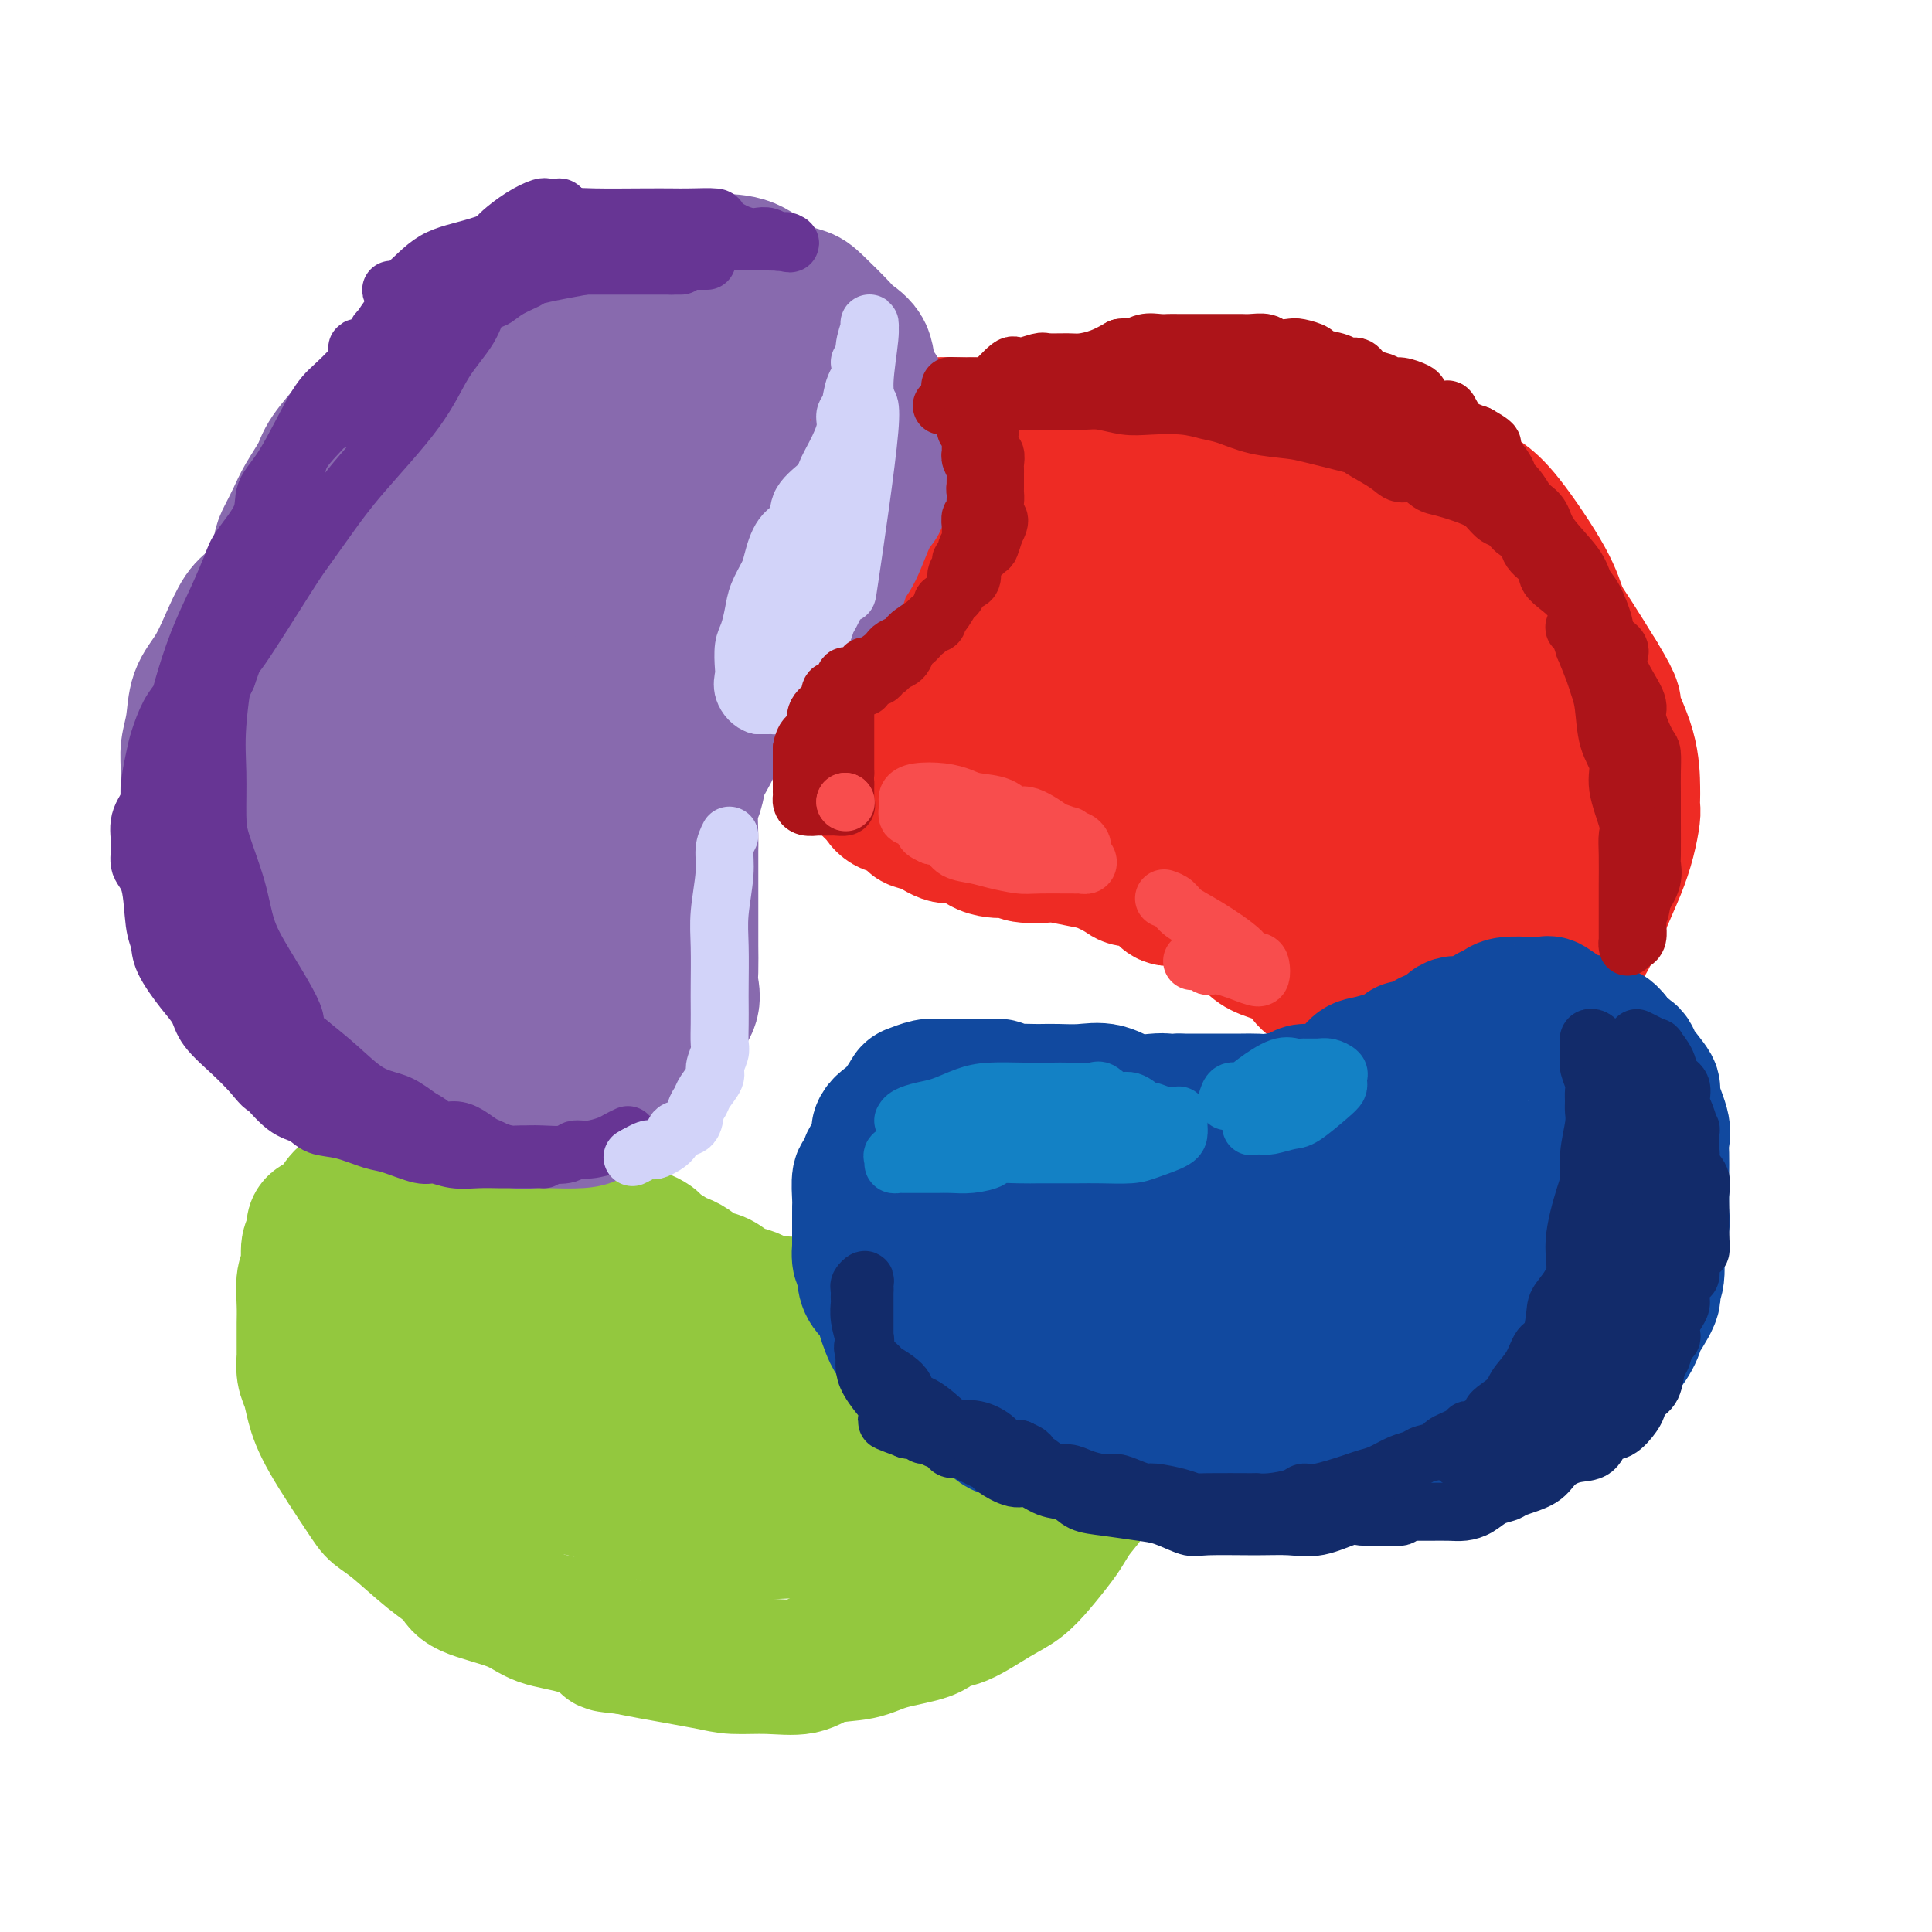 <svg viewBox='0 0 400 400' version='1.1' xmlns='http://www.w3.org/2000/svg' xmlns:xlink='http://www.w3.org/1999/xlink'><g fill='none' stroke='rgb(147,200,62)' stroke-width='28' stroke-linecap='round' stroke-linejoin='round'><path d='M71,253c-0.114,-0.113 -0.229,-0.227 0,-1c0.229,-0.773 0.800,-2.206 1,-3c0.200,-0.794 0.029,-0.949 0,-1c-0.029,-0.051 0.084,0.001 1,-1c0.916,-1.001 2.635,-3.054 4,-4c1.365,-0.946 2.376,-0.786 4,-1c1.624,-0.214 3.862,-0.804 5,-1c1.138,-0.196 1.176,0.001 3,0c1.824,-0.001 5.434,-0.201 7,0c1.566,0.201 1.087,0.802 3,2c1.913,1.198 6.216,2.994 9,4c2.784,1.006 4.047,1.221 6,2c1.953,0.779 4.596,2.122 6,3c1.404,0.878 1.569,1.292 3,2c1.431,0.708 4.126,1.709 6,3c1.874,1.291 2.925,2.872 4,4c1.075,1.128 2.174,1.804 4,3c1.826,1.196 4.379,2.913 6,4c1.621,1.087 2.311,1.543 3,2'/><path d='M146,270c3.129,2.334 2.450,1.668 3,2c0.550,0.332 2.329,1.662 3,2c0.671,0.338 0.235,-0.316 0,0c-0.235,0.316 -0.270,1.601 0,2c0.270,0.399 0.846,-0.090 1,0c0.154,0.090 -0.115,0.758 0,1c0.115,0.242 0.612,0.058 1,0c0.388,-0.058 0.667,0.009 1,0c0.333,-0.009 0.719,-0.094 1,0c0.281,0.094 0.457,0.368 1,0c0.543,-0.368 1.452,-1.379 2,-2c0.548,-0.621 0.733,-0.854 2,-1c1.267,-0.146 3.616,-0.207 5,-1c1.384,-0.793 1.804,-2.317 3,-3c1.196,-0.683 3.168,-0.523 5,-1c1.832,-0.477 3.522,-1.590 5,-2c1.478,-0.410 2.743,-0.118 4,0c1.257,0.118 2.506,0.062 4,0c1.494,-0.062 3.233,-0.130 5,0c1.767,0.130 3.561,0.458 5,1c1.439,0.542 2.524,1.297 4,2c1.476,0.703 3.343,1.354 5,2c1.657,0.646 3.104,1.287 4,2c0.896,0.713 1.241,1.500 2,2c0.759,0.500 1.931,0.714 3,1c1.069,0.286 2.034,0.643 3,1'/><path d='M218,278c4.156,1.832 1.546,0.911 1,1c-0.546,0.089 0.970,1.186 2,2c1.030,0.814 1.572,1.343 2,2c0.428,0.657 0.742,1.442 1,2c0.258,0.558 0.462,0.889 1,2c0.538,1.111 1.412,3.003 2,4c0.588,0.997 0.891,1.100 1,2c0.109,0.900 0.026,2.597 0,4c-0.026,1.403 0.006,2.514 0,3c-0.006,0.486 -0.050,0.349 0,1c0.050,0.651 0.193,2.089 0,3c-0.193,0.911 -0.721,1.295 -1,2c-0.279,0.705 -0.307,1.731 -1,3c-0.693,1.269 -2.050,2.780 -3,4c-0.950,1.220 -1.493,2.148 -2,3c-0.507,0.852 -0.978,1.626 -2,3c-1.022,1.374 -2.596,3.347 -4,5c-1.404,1.653 -2.640,2.985 -4,4c-1.360,1.015 -2.845,1.714 -5,3c-2.155,1.286 -4.979,3.161 -7,4c-2.021,0.839 -3.240,0.643 -4,1c-0.760,0.357 -1.061,1.266 -3,2c-1.939,0.734 -5.517,1.293 -8,2c-2.483,0.707 -3.872,1.563 -6,2c-2.128,0.437 -4.996,0.455 -7,1c-2.004,0.545 -3.145,1.618 -5,2c-1.855,0.382 -4.425,0.075 -7,0c-2.575,-0.075 -5.154,0.083 -7,0c-1.846,-0.083 -2.959,-0.407 -6,-1c-3.041,-0.593 -8.012,-1.455 -11,-2c-2.988,-0.545 -3.994,-0.772 -5,-1'/><path d='M130,341c-6.225,-0.685 -3.787,-0.399 -4,-1c-0.213,-0.601 -3.077,-2.089 -6,-3c-2.923,-0.911 -5.906,-1.245 -8,-2c-2.094,-0.755 -3.298,-1.931 -6,-3c-2.702,-1.069 -6.902,-2.030 -9,-3c-2.098,-0.970 -2.094,-1.950 -3,-3c-0.906,-1.050 -2.721,-2.169 -5,-4c-2.279,-1.831 -5.020,-4.373 -7,-6c-1.980,-1.627 -3.199,-2.340 -4,-3c-0.801,-0.660 -1.185,-1.267 -3,-4c-1.815,-2.733 -5.061,-7.591 -7,-11c-1.939,-3.409 -2.572,-5.370 -3,-7c-0.428,-1.630 -0.651,-2.929 -1,-4c-0.349,-1.071 -0.826,-1.913 -1,-3c-0.174,-1.087 -0.046,-2.417 0,-3c0.046,-0.583 0.011,-0.418 0,-1c-0.011,-0.582 0.001,-1.910 0,-3c-0.001,-1.090 -0.014,-1.943 0,-3c0.014,-1.057 0.055,-2.317 0,-4c-0.055,-1.683 -0.207,-3.787 0,-5c0.207,-1.213 0.773,-1.533 1,-2c0.227,-0.467 0.115,-1.081 0,-2c-0.115,-0.919 -0.234,-2.145 0,-3c0.234,-0.855 0.822,-1.341 1,-2c0.178,-0.659 -0.052,-1.493 0,-2c0.052,-0.507 0.388,-0.689 1,-1c0.612,-0.311 1.501,-0.752 2,-1c0.499,-0.248 0.608,-0.304 1,-1c0.392,-0.696 1.067,-2.034 2,-3c0.933,-0.966 2.124,-1.562 3,-2c0.876,-0.438 1.438,-0.719 2,-1'/><path d='M76,245c2.064,-2.238 1.224,-1.332 2,-1c0.776,0.332 3.167,0.089 5,0c1.833,-0.089 3.109,-0.024 4,0c0.891,0.024 1.396,0.008 3,0c1.604,-0.008 4.305,-0.010 6,0c1.695,0.010 2.384,0.030 3,0c0.616,-0.030 1.159,-0.110 2,0c0.841,0.110 1.978,0.411 3,1c1.022,0.589 1.927,1.467 3,2c1.073,0.533 2.312,0.721 4,1c1.688,0.279 3.823,0.648 5,1c1.177,0.352 1.396,0.688 2,1c0.604,0.312 1.595,0.599 3,1c1.405,0.401 3.226,0.916 4,1c0.774,0.084 0.502,-0.261 1,0c0.498,0.261 1.767,1.130 3,2c1.233,0.870 2.431,1.742 3,2c0.569,0.258 0.509,-0.099 1,0c0.491,0.099 1.534,0.655 2,1c0.466,0.345 0.354,0.478 1,1c0.646,0.522 2.049,1.434 3,2c0.951,0.566 1.451,0.785 2,1c0.549,0.215 1.148,0.425 2,1c0.852,0.575 1.958,1.516 3,2c1.042,0.484 2.021,0.512 3,1c0.979,0.488 1.960,1.436 3,2c1.040,0.564 2.141,0.742 3,1c0.859,0.258 1.478,0.595 2,1c0.522,0.405 0.948,0.878 2,1c1.052,0.122 2.729,-0.108 4,0c1.271,0.108 2.135,0.554 3,1'/><path d='M166,271c10.249,4.125 4.871,1.439 4,1c-0.871,-0.439 2.766,1.369 5,2c2.234,0.631 3.067,0.084 4,0c0.933,-0.084 1.967,0.295 3,1c1.033,0.705 2.064,1.737 3,2c0.936,0.263 1.778,-0.243 3,0c1.222,0.243 2.824,1.236 4,2c1.176,0.764 1.926,1.298 3,2c1.074,0.702 2.474,1.573 3,2c0.526,0.427 0.180,0.411 1,1c0.820,0.589 2.808,1.781 4,3c1.192,1.219 1.588,2.463 2,3c0.412,0.537 0.838,0.367 1,1c0.162,0.633 0.058,2.068 0,3c-0.058,0.932 -0.071,1.362 0,2c0.071,0.638 0.226,1.483 0,2c-0.226,0.517 -0.834,0.705 -2,2c-1.166,1.295 -2.892,3.697 -4,5c-1.108,1.303 -1.600,1.508 -3,2c-1.400,0.492 -3.708,1.270 -5,2c-1.292,0.730 -1.567,1.413 -3,2c-1.433,0.587 -4.024,1.079 -6,2c-1.976,0.921 -3.335,2.271 -7,3c-3.665,0.729 -9.634,0.836 -14,1c-4.366,0.164 -7.130,0.384 -11,0c-3.870,-0.384 -8.847,-1.373 -14,-3c-5.153,-1.627 -10.483,-3.892 -14,-5c-3.517,-1.108 -5.221,-1.060 -9,-2c-3.779,-0.940 -9.633,-2.868 -13,-4c-3.367,-1.132 -4.248,-1.466 -6,-3c-1.752,-1.534 -4.376,-4.267 -7,-7'/><path d='M88,293c-3.074,-2.323 -4.260,-3.132 -6,-6c-1.740,-2.868 -4.034,-7.796 -5,-10c-0.966,-2.204 -0.604,-1.684 -1,-2c-0.396,-0.316 -1.551,-1.467 -2,-2c-0.449,-0.533 -0.191,-0.447 0,-1c0.191,-0.553 0.317,-1.743 0,-2c-0.317,-0.257 -1.077,0.420 0,0c1.077,-0.420 3.991,-1.938 7,-3c3.009,-1.062 6.113,-1.667 9,-2c2.887,-0.333 5.556,-0.393 9,0c3.444,0.393 7.661,1.238 11,2c3.339,0.762 5.798,1.442 8,2c2.202,0.558 4.145,0.994 8,2c3.855,1.006 9.621,2.580 13,4c3.379,1.420 4.371,2.685 6,4c1.629,1.315 3.896,2.680 7,4c3.104,1.320 7.045,2.596 10,4c2.955,1.404 4.922,2.937 7,4c2.078,1.063 4.266,1.658 6,2c1.734,0.342 3.015,0.431 5,1c1.985,0.569 4.675,1.616 7,2c2.325,0.384 4.286,0.103 5,0c0.714,-0.103 0.182,-0.028 1,0c0.818,0.028 2.987,0.009 4,0c1.013,-0.009 0.871,-0.008 1,0c0.129,0.008 0.529,0.023 1,0c0.471,-0.023 1.011,-0.083 1,0c-0.011,0.083 -0.575,0.309 -2,1c-1.425,0.691 -3.713,1.845 -6,3'/><path d='M192,300c-3.116,1.240 -6.906,2.341 -13,3c-6.094,0.659 -14.494,0.875 -21,0c-6.506,-0.875 -11.120,-2.841 -15,-4c-3.880,-1.159 -7.026,-1.509 -12,-4c-4.974,-2.491 -11.777,-7.121 -16,-10c-4.223,-2.879 -5.866,-4.005 -7,-5c-1.134,-0.995 -1.758,-1.860 -3,-3c-1.242,-1.140 -3.103,-2.557 -4,-3c-0.897,-0.443 -0.829,0.088 -1,0c-0.171,-0.088 -0.582,-0.794 -1,-1c-0.418,-0.206 -0.844,0.089 -1,0c-0.156,-0.089 -0.042,-0.562 0,-1c0.042,-0.438 0.012,-0.839 0,-1c-0.012,-0.161 -0.006,-0.080 0,0'/></g>
<g fill='none' stroke='rgb(238,43,36)' stroke-width='28' stroke-linecap='round' stroke-linejoin='round'><path d='M211,86c1.070,-0.447 2.140,-0.894 3,-1c0.860,-0.106 1.510,0.129 3,0c1.490,-0.129 3.822,-0.624 6,-1c2.178,-0.376 4.204,-0.634 6,-1c1.796,-0.366 3.361,-0.840 6,-1c2.639,-0.160 6.352,-0.007 10,0c3.648,0.007 7.231,-0.132 10,0c2.769,0.132 4.723,0.535 8,1c3.277,0.465 7.877,0.991 11,2c3.123,1.009 4.767,2.499 7,4c2.233,1.501 5.053,3.012 9,5c3.947,1.988 9.021,4.453 12,6c2.979,1.547 3.863,2.175 5,3c1.137,0.825 2.526,1.848 5,5c2.474,3.152 6.034,8.432 8,12c1.966,3.568 2.337,5.422 3,7c0.663,1.578 1.618,2.879 3,5c1.382,2.121 3.191,5.060 5,8'/><path d='M331,140c4.226,6.947 2.793,5.816 3,7c0.207,1.184 2.056,4.685 3,8c0.944,3.315 0.983,6.443 1,8c0.017,1.557 0.014,1.541 0,2c-0.014,0.459 -0.037,1.393 0,2c0.037,0.607 0.134,0.886 0,2c-0.134,1.114 -0.499,3.062 -1,5c-0.501,1.938 -1.139,3.867 -2,6c-0.861,2.133 -1.945,4.471 -3,7c-1.055,2.529 -2.082,5.249 -3,7c-0.918,1.751 -1.727,2.532 -2,3c-0.273,0.468 -0.009,0.625 -1,2c-0.991,1.375 -3.238,3.970 -5,5c-1.762,1.030 -3.039,0.494 -4,1c-0.961,0.506 -1.605,2.052 -3,3c-1.395,0.948 -3.541,1.298 -5,2c-1.459,0.702 -2.230,1.755 -3,2c-0.770,0.245 -1.538,-0.318 -3,0c-1.462,0.318 -3.617,1.516 -5,2c-1.383,0.484 -1.995,0.252 -3,0c-1.005,-0.252 -2.405,-0.525 -4,-1c-1.595,-0.475 -3.386,-1.151 -5,-2c-1.614,-0.849 -3.052,-1.869 -4,-3c-0.948,-1.131 -1.405,-2.372 -3,-3c-1.595,-0.628 -4.327,-0.642 -6,-1c-1.673,-0.358 -2.286,-1.059 -3,-2c-0.714,-0.941 -1.528,-2.122 -3,-3c-1.472,-0.878 -3.601,-1.452 -5,-2c-1.399,-0.548 -2.069,-1.071 -3,-2c-0.931,-0.929 -2.123,-2.266 -3,-3c-0.877,-0.734 -1.438,-0.867 -2,-1'/><path d='M254,191c-7.065,-3.823 -4.227,-1.879 -4,-2c0.227,-0.121 -2.156,-2.305 -4,-3c-1.844,-0.695 -3.150,0.099 -4,0c-0.850,-0.099 -1.245,-1.091 -2,-2c-0.755,-0.909 -1.869,-1.735 -3,-2c-1.131,-0.265 -2.279,0.030 -3,0c-0.721,-0.030 -1.015,-0.387 -2,-1c-0.985,-0.613 -2.659,-1.484 -4,-2c-1.341,-0.516 -2.347,-0.678 -4,-1c-1.653,-0.322 -3.952,-0.804 -5,-1c-1.048,-0.196 -0.846,-0.105 -2,0c-1.154,0.105 -3.663,0.223 -5,0c-1.337,-0.223 -1.501,-0.786 -2,-1c-0.499,-0.214 -1.333,-0.080 -2,0c-0.667,0.080 -1.168,0.105 -2,0c-0.832,-0.105 -1.996,-0.342 -3,-1c-1.004,-0.658 -1.849,-1.739 -3,-2c-1.151,-0.261 -2.609,0.296 -4,0c-1.391,-0.296 -2.715,-1.445 -4,-2c-1.285,-0.555 -2.530,-0.516 -3,-1c-0.470,-0.484 -0.165,-1.491 -1,-2c-0.835,-0.509 -2.810,-0.521 -4,-1c-1.190,-0.479 -1.593,-1.426 -2,-2c-0.407,-0.574 -0.816,-0.776 -2,-2c-1.184,-1.224 -3.143,-3.469 -4,-5c-0.857,-1.531 -0.611,-2.349 -1,-3c-0.389,-0.651 -1.414,-1.136 -2,-2c-0.586,-0.864 -0.734,-2.108 -1,-3c-0.266,-0.892 -0.648,-1.432 -1,-2c-0.352,-0.568 -0.672,-1.162 -1,-2c-0.328,-0.838 -0.664,-1.919 -1,-3'/><path d='M169,143c-1.471,-3.190 -1.648,-3.665 -2,-4c-0.352,-0.335 -0.879,-0.532 -1,-2c-0.121,-1.468 0.164,-4.208 0,-6c-0.164,-1.792 -0.776,-2.635 -1,-3c-0.224,-0.365 -0.059,-0.253 0,-1c0.059,-0.747 0.012,-2.352 0,-3c-0.012,-0.648 0.012,-0.338 0,-1c-0.012,-0.662 -0.062,-2.295 0,-3c0.062,-0.705 0.234,-0.480 1,-2c0.766,-1.520 2.127,-4.784 3,-7c0.873,-2.216 1.257,-3.384 2,-5c0.743,-1.616 1.843,-3.679 3,-5c1.157,-1.321 2.371,-1.899 3,-3c0.629,-1.101 0.672,-2.726 2,-4c1.328,-1.274 3.941,-2.198 6,-3c2.059,-0.802 3.566,-1.483 5,-2c1.434,-0.517 2.796,-0.871 4,-1c1.204,-0.129 2.250,-0.034 4,0c1.750,0.034 4.205,0.008 6,0c1.795,-0.008 2.932,0.002 4,0c1.068,-0.002 2.068,-0.016 4,0c1.932,0.016 4.795,0.064 7,0c2.205,-0.064 3.752,-0.239 5,0c1.248,0.239 2.196,0.892 4,1c1.804,0.108 4.464,-0.328 7,0c2.536,0.328 4.947,1.422 6,2c1.053,0.578 0.749,0.641 3,1c2.251,0.359 7.057,1.014 10,2c2.943,0.986 4.023,2.304 5,3c0.977,0.696 1.851,0.770 4,2c2.149,1.230 5.575,3.615 9,6'/><path d='M272,105c3.574,2.605 3.509,3.618 5,5c1.491,1.382 4.537,3.133 7,5c2.463,1.867 4.342,3.848 6,5c1.658,1.152 3.093,1.473 4,2c0.907,0.527 1.285,1.260 2,2c0.715,0.740 1.768,1.489 3,3c1.232,1.511 2.642,3.785 4,6c1.358,2.215 2.665,4.371 3,6c0.335,1.629 -0.303,2.730 0,4c0.303,1.270 1.545,2.710 2,4c0.455,1.290 0.122,2.429 0,3c-0.122,0.571 -0.033,0.573 0,1c0.033,0.427 0.009,1.281 0,2c-0.009,0.719 -0.002,1.305 0,2c0.002,0.695 0.001,1.499 0,3c-0.001,1.501 -0.001,3.698 0,5c0.001,1.302 0.002,1.709 0,2c-0.002,0.291 -0.008,0.468 0,1c0.008,0.532 0.031,1.421 0,2c-0.031,0.579 -0.116,0.850 0,1c0.116,0.150 0.434,0.180 0,1c-0.434,0.820 -1.619,2.429 -2,3c-0.381,0.571 0.041,0.104 0,0c-0.041,-0.104 -0.545,0.154 -1,1c-0.455,0.846 -0.860,2.279 -2,3c-1.140,0.721 -3.013,0.730 -4,1c-0.987,0.270 -1.088,0.802 -2,1c-0.912,0.198 -2.636,0.063 -4,0c-1.364,-0.063 -2.367,-0.056 -3,0c-0.633,0.056 -0.895,0.159 -2,0c-1.105,-0.159 -3.052,-0.579 -5,-1'/><path d='M283,178c-3.644,-0.078 -2.755,-0.774 -3,-1c-0.245,-0.226 -1.626,0.019 -4,-1c-2.374,-1.019 -5.742,-3.301 -8,-5c-2.258,-1.699 -3.407,-2.816 -5,-4c-1.593,-1.184 -3.630,-2.436 -5,-3c-1.370,-0.564 -2.074,-0.439 -4,-2c-1.926,-1.561 -5.076,-4.808 -7,-6c-1.924,-1.192 -2.624,-0.327 -4,-1c-1.376,-0.673 -3.429,-2.882 -6,-4c-2.571,-1.118 -5.661,-1.146 -8,-2c-2.339,-0.854 -3.926,-2.534 -5,-3c-1.074,-0.466 -1.633,0.281 -3,0c-1.367,-0.281 -3.540,-1.592 -5,-2c-1.460,-0.408 -2.205,0.087 -3,0c-0.795,-0.087 -1.640,-0.754 -3,-1c-1.360,-0.246 -3.236,-0.070 -4,0c-0.764,0.070 -0.416,0.034 -1,0c-0.584,-0.034 -2.100,-0.067 -3,0c-0.900,0.067 -1.185,0.233 -2,0c-0.815,-0.233 -2.159,-0.866 -3,-1c-0.841,-0.134 -1.178,0.232 -2,0c-0.822,-0.232 -2.130,-1.062 -3,-2c-0.870,-0.938 -1.303,-1.984 -2,-3c-0.697,-1.016 -1.658,-2.004 -2,-4c-0.342,-1.996 -0.065,-5.002 0,-7c0.065,-1.998 -0.082,-2.988 0,-4c0.082,-1.012 0.392,-2.045 1,-4c0.608,-1.955 1.513,-4.833 3,-7c1.487,-2.167 3.554,-3.622 5,-5c1.446,-1.378 2.270,-2.679 4,-4c1.730,-1.321 4.365,-2.660 7,-4'/><path d='M208,98c3.742,-2.385 5.096,-1.846 6,-2c0.904,-0.154 1.359,-0.999 5,0c3.641,0.999 10.469,3.842 15,6c4.531,2.158 6.766,3.631 9,5c2.234,1.369 4.465,2.633 7,4c2.535,1.367 5.372,2.837 9,5c3.628,2.163 8.047,5.020 11,7c2.953,1.980 4.438,3.084 6,4c1.562,0.916 3.199,1.645 5,3c1.801,1.355 3.767,3.335 6,5c2.233,1.665 4.735,3.013 6,4c1.265,0.987 1.294,1.613 3,3c1.706,1.387 5.088,3.536 7,5c1.912,1.464 2.354,2.245 3,3c0.646,0.755 1.498,1.485 3,3c1.502,1.515 3.656,3.817 5,5c1.344,1.183 1.878,1.249 2,2c0.122,0.751 -0.167,2.186 0,3c0.167,0.814 0.791,1.006 1,1c0.209,-0.006 0.003,-0.208 0,0c-0.003,0.208 0.196,0.828 0,1c-0.196,0.172 -0.788,-0.104 -1,0c-0.212,0.104 -0.043,0.588 -2,0c-1.957,-0.588 -6.038,-2.249 -10,-4c-3.962,-1.751 -7.805,-3.592 -11,-5c-3.195,-1.408 -5.744,-2.382 -8,-3c-2.256,-0.618 -4.221,-0.878 -7,-2c-2.779,-1.122 -6.374,-3.105 -9,-5c-2.626,-1.895 -4.284,-3.703 -6,-5c-1.716,-1.297 -3.490,-2.085 -6,-4c-2.510,-1.915 -5.755,-4.958 -9,-8'/><path d='M248,129c-5.904,-3.698 -5.664,-1.944 -7,-2c-1.336,-0.056 -4.247,-1.924 -6,-3c-1.753,-1.076 -2.347,-1.360 -4,-2c-1.653,-0.640 -4.364,-1.636 -6,-2c-1.636,-0.364 -2.197,-0.098 -3,0c-0.803,0.098 -1.850,0.026 -3,0c-1.150,-0.026 -2.405,-0.007 -4,0c-1.595,0.007 -3.532,0.002 -5,0c-1.468,-0.002 -2.468,-0.000 -4,0c-1.532,0.000 -3.597,-0.001 -5,0c-1.403,0.001 -2.143,0.003 -3,0c-0.857,-0.003 -1.831,-0.013 -3,0c-1.169,0.013 -2.533,0.048 -3,0c-0.467,-0.048 -0.036,-0.178 0,0c0.036,0.178 -0.323,0.666 -1,1c-0.677,0.334 -1.673,0.516 -2,1c-0.327,0.484 0.016,1.270 0,2c-0.016,0.730 -0.391,1.405 0,3c0.391,1.595 1.549,4.111 2,6c0.451,1.889 0.197,3.153 1,4c0.803,0.847 2.664,1.278 5,3c2.336,1.722 5.148,4.734 7,6c1.852,1.266 2.743,0.784 4,1c1.257,0.216 2.879,1.130 5,2c2.121,0.870 4.742,1.698 6,2c1.258,0.302 1.155,0.080 2,0c0.845,-0.080 2.638,-0.019 5,0c2.362,0.019 5.293,-0.005 8,0c2.707,0.005 5.190,0.040 7,0c1.810,-0.040 2.946,-0.154 5,0c2.054,0.154 5.027,0.577 8,1'/><path d='M254,152c6.191,0.463 4.168,1.120 5,2c0.832,0.880 4.520,1.982 8,3c3.480,1.018 6.753,1.953 9,3c2.247,1.047 3.468,2.206 5,3c1.532,0.794 3.373,1.224 5,2c1.627,0.776 3.038,1.898 6,3c2.962,1.102 7.476,2.184 10,3c2.524,0.816 3.060,1.366 4,2c0.940,0.634 2.284,1.350 4,2c1.716,0.650 3.805,1.233 5,2c1.195,0.767 1.497,1.719 2,3c0.503,1.281 1.207,2.890 2,4c0.793,1.110 1.677,1.720 2,3c0.323,1.280 0.087,3.231 0,4c-0.087,0.769 -0.024,0.356 0,1c0.024,0.644 0.008,2.343 0,3c-0.008,0.657 -0.007,0.271 0,0c0.007,-0.271 0.020,-0.427 0,0c-0.020,0.427 -0.072,1.439 0,2c0.072,0.561 0.269,0.672 0,1c-0.269,0.328 -1.005,0.872 -2,1c-0.995,0.128 -2.250,-0.160 -4,0c-1.750,0.160 -3.997,0.769 -7,1c-3.003,0.231 -6.764,0.082 -9,0c-2.236,-0.082 -2.948,-0.099 -4,-1c-1.052,-0.901 -2.443,-2.686 -4,-4c-1.557,-1.314 -3.278,-2.157 -5,-3'/><path d='M286,192c-2.931,-2.496 -3.758,-4.736 -5,-6c-1.242,-1.264 -2.899,-1.550 -4,-2c-1.101,-0.450 -1.646,-1.062 -3,-2c-1.354,-0.938 -3.516,-2.202 -5,-3c-1.484,-0.798 -2.291,-1.130 -3,-2c-0.709,-0.870 -1.322,-2.279 -3,-3c-1.678,-0.721 -4.423,-0.753 -6,-1c-1.577,-0.247 -1.988,-0.710 -3,-1c-1.012,-0.290 -2.627,-0.406 -4,-1c-1.373,-0.594 -2.504,-1.666 -4,-2c-1.496,-0.334 -3.358,0.069 -4,0c-0.642,-0.069 -0.064,-0.611 -1,-1c-0.936,-0.389 -3.384,-0.626 -5,-1c-1.616,-0.374 -2.398,-0.885 -3,-1c-0.602,-0.115 -1.023,0.165 -2,0c-0.977,-0.165 -2.509,-0.776 -3,-1c-0.491,-0.224 0.060,-0.060 0,0c-0.060,0.060 -0.731,0.017 -1,0c-0.269,-0.017 -0.134,-0.009 0,0'/></g>
<g fill='none' stroke='rgb(17,73,159)' stroke-width='28' stroke-linecap='round' stroke-linejoin='round'><path d='M214,284c0.130,0.021 0.259,0.041 1,1c0.741,0.959 2.092,2.856 3,4c0.908,1.144 1.373,1.533 2,2c0.627,0.467 1.418,1.011 3,2c1.582,0.989 3.956,2.423 6,3c2.044,0.577 3.757,0.298 5,1c1.243,0.702 2.015,2.384 4,3c1.985,0.616 5.182,0.165 7,0c1.818,-0.165 2.258,-0.044 3,0c0.742,0.044 1.786,0.012 4,0c2.214,-0.012 5.597,-0.003 8,0c2.403,0.003 3.827,0.001 6,0c2.173,-0.001 5.095,0.001 7,0c1.905,-0.001 2.792,-0.003 4,0c1.208,0.003 2.738,0.012 4,0c1.262,-0.012 2.258,-0.045 4,0c1.742,0.045 4.230,0.167 6,0c1.770,-0.167 2.823,-0.622 4,-1c1.177,-0.378 2.479,-0.679 4,-1c1.521,-0.321 3.260,-0.660 5,-1'/><path d='M304,297c10.939,-0.731 5.288,-1.058 4,-1c-1.288,0.058 1.788,0.502 4,0c2.212,-0.502 3.562,-1.950 5,-3c1.438,-1.050 2.966,-1.703 4,-2c1.034,-0.297 1.574,-0.238 3,-1c1.426,-0.762 3.737,-2.345 5,-3c1.263,-0.655 1.478,-0.380 2,-1c0.522,-0.620 1.352,-2.133 2,-3c0.648,-0.867 1.113,-1.087 2,-2c0.887,-0.913 2.194,-2.520 3,-4c0.806,-1.480 1.110,-2.834 1,-3c-0.110,-0.166 -0.633,0.854 0,0c0.633,-0.854 2.422,-3.583 3,-5c0.578,-1.417 -0.055,-1.523 0,-2c0.055,-0.477 0.799,-1.324 1,-3c0.201,-1.676 -0.142,-4.183 0,-6c0.142,-1.817 0.770,-2.946 1,-4c0.230,-1.054 0.062,-2.032 0,-3c-0.062,-0.968 -0.017,-1.926 0,-3c0.017,-1.074 0.007,-2.265 0,-3c-0.007,-0.735 -0.010,-1.013 0,-2c0.010,-0.987 0.034,-2.681 0,-4c-0.034,-1.319 -0.125,-2.262 0,-3c0.125,-0.738 0.465,-1.273 0,-3c-0.465,-1.727 -1.734,-4.648 -2,-6c-0.266,-1.352 0.472,-1.135 0,-2c-0.472,-0.865 -2.154,-2.812 -3,-4c-0.846,-1.188 -0.856,-1.617 -1,-2c-0.144,-0.383 -0.423,-0.718 -1,-1c-0.577,-0.282 -1.450,-0.509 -2,-1c-0.550,-0.491 -0.775,-1.245 -1,-2'/><path d='M334,215c-1.924,-2.599 -1.736,-0.096 -2,0c-0.264,0.096 -0.982,-2.217 -2,-3c-1.018,-0.783 -2.338,-0.038 -3,0c-0.662,0.038 -0.667,-0.631 -1,-1c-0.333,-0.369 -0.992,-0.440 -2,-1c-1.008,-0.560 -2.363,-1.611 -3,-2c-0.637,-0.389 -0.554,-0.117 -1,0c-0.446,0.117 -1.419,0.078 -3,0c-1.581,-0.078 -3.768,-0.195 -5,0c-1.232,0.195 -1.508,0.700 -2,1c-0.492,0.300 -1.198,0.394 -2,1c-0.802,0.606 -1.698,1.725 -3,2c-1.302,0.275 -3.008,-0.295 -4,0c-0.992,0.295 -1.269,1.454 -2,2c-0.731,0.546 -1.915,0.479 -3,1c-1.085,0.521 -2.072,1.629 -3,2c-0.928,0.371 -1.797,0.003 -2,0c-0.203,-0.003 0.259,0.357 -1,1c-1.259,0.643 -4.239,1.569 -6,2c-1.761,0.431 -2.303,0.367 -3,1c-0.697,0.633 -1.548,1.963 -3,3c-1.452,1.037 -3.505,1.780 -5,2c-1.495,0.220 -2.432,-0.085 -3,0c-0.568,0.085 -0.768,0.559 -2,1c-1.232,0.441 -3.498,0.850 -5,1c-1.502,0.150 -2.240,0.040 -3,0c-0.760,-0.040 -1.541,-0.011 -3,0c-1.459,0.011 -3.597,0.003 -5,0c-1.403,-0.003 -2.070,-0.001 -3,0c-0.930,0.001 -2.123,0.000 -3,0c-0.877,-0.000 -1.439,-0.000 -2,0'/><path d='M244,228c-5.108,0.318 -3.380,0.113 -3,0c0.380,-0.113 -0.590,-0.135 -2,0c-1.410,0.135 -3.260,0.429 -5,0c-1.740,-0.429 -3.371,-1.579 -5,-2c-1.629,-0.421 -3.255,-0.113 -5,0c-1.745,0.113 -3.608,0.031 -5,0c-1.392,-0.031 -2.313,-0.012 -3,0c-0.687,0.012 -1.140,0.017 -2,0c-0.860,-0.017 -2.126,-0.057 -3,0c-0.874,0.057 -1.356,0.211 -2,0c-0.644,-0.211 -1.450,-0.789 -2,-1c-0.550,-0.211 -0.844,-0.057 -2,0c-1.156,0.057 -3.174,0.015 -4,0c-0.826,-0.015 -0.461,-0.005 -1,0c-0.539,0.005 -1.984,0.005 -3,0c-1.016,-0.005 -1.605,-0.015 -2,0c-0.395,0.015 -0.597,0.056 -1,0c-0.403,-0.056 -1.006,-0.207 -2,0c-0.994,0.207 -2.380,0.773 -3,1c-0.620,0.227 -0.474,0.114 -1,1c-0.526,0.886 -1.723,2.770 -3,4c-1.277,1.230 -2.633,1.804 -3,3c-0.367,1.196 0.256,3.013 0,4c-0.256,0.987 -1.389,1.142 -2,2c-0.611,0.858 -0.700,2.418 -1,3c-0.300,0.582 -0.813,0.185 -1,1c-0.187,0.815 -0.050,2.843 0,4c0.050,1.157 0.013,1.444 0,2c-0.013,0.556 -0.004,1.380 0,2c0.004,0.620 0.001,1.034 0,2c-0.001,0.966 -0.001,2.483 0,4'/><path d='M178,258c-0.384,4.253 0.657,2.886 1,3c0.343,0.114 -0.010,1.711 0,3c0.010,1.289 0.384,2.272 1,3c0.616,0.728 1.474,1.201 2,2c0.526,0.799 0.720,1.923 1,3c0.280,1.077 0.645,2.108 1,3c0.355,0.892 0.699,1.646 1,2c0.301,0.354 0.560,0.307 1,1c0.440,0.693 1.061,2.126 2,3c0.939,0.874 2.196,1.190 3,2c0.804,0.810 1.155,2.114 2,3c0.845,0.886 2.183,1.353 3,2c0.817,0.647 1.112,1.474 2,2c0.888,0.526 2.367,0.751 3,1c0.633,0.249 0.419,0.522 1,1c0.581,0.478 1.957,1.162 3,2c1.043,0.838 1.752,1.831 3,2c1.248,0.169 3.033,-0.487 5,0c1.967,0.487 4.116,2.115 6,3c1.884,0.885 3.503,1.025 5,1c1.497,-0.025 2.872,-0.217 4,0c1.128,0.217 2.010,0.843 3,1c0.990,0.157 2.089,-0.155 3,0c0.911,0.155 1.634,0.777 3,1c1.366,0.223 3.374,0.046 5,0c1.626,-0.046 2.869,0.040 4,0c1.131,-0.040 2.148,-0.207 4,0c1.852,0.207 4.538,0.787 6,1c1.462,0.213 1.701,0.057 2,0c0.299,-0.057 0.657,-0.016 2,0c1.343,0.016 3.672,0.008 6,0'/><path d='M266,303c9.254,1.082 3.389,0.287 2,0c-1.389,-0.287 1.697,-0.066 4,0c2.303,0.066 3.821,-0.025 5,0c1.179,0.025 2.018,0.164 3,0c0.982,-0.164 2.107,-0.633 3,-1c0.893,-0.367 1.552,-0.633 3,-1c1.448,-0.367 3.683,-0.836 5,-1c1.317,-0.164 1.715,-0.023 3,0c1.285,0.023 3.457,-0.070 5,0c1.543,0.070 2.458,0.305 3,0c0.542,-0.305 0.711,-1.150 2,-2c1.289,-0.850 3.697,-1.703 5,-2c1.303,-0.297 1.500,-0.036 2,0c0.500,0.036 1.302,-0.152 2,0c0.698,0.152 1.293,0.643 2,0c0.707,-0.643 1.528,-2.419 2,-3c0.472,-0.581 0.597,0.032 1,0c0.403,-0.032 1.086,-0.711 2,-2c0.914,-1.289 2.061,-3.189 3,-4c0.939,-0.811 1.670,-0.532 2,-1c0.330,-0.468 0.259,-1.684 1,-3c0.741,-1.316 2.293,-2.733 3,-4c0.707,-1.267 0.571,-2.382 1,-3c0.429,-0.618 1.425,-0.737 2,-2c0.575,-1.263 0.728,-3.671 1,-5c0.272,-1.329 0.661,-1.580 1,-2c0.339,-0.420 0.627,-1.010 1,-2c0.373,-0.990 0.832,-2.379 1,-4c0.168,-1.621 0.045,-3.475 0,-5c-0.045,-1.525 -0.013,-2.721 0,-4c0.013,-1.279 0.006,-2.639 0,-4'/><path d='M336,248c0.624,-4.428 0.183,-2.499 0,-2c-0.183,0.499 -0.108,-0.433 0,-1c0.108,-0.567 0.250,-0.769 0,-1c-0.250,-0.231 -0.893,-0.491 -1,-1c-0.107,-0.509 0.322,-1.269 0,-2c-0.322,-0.731 -1.396,-1.435 -2,-2c-0.604,-0.565 -0.739,-0.991 -1,-1c-0.261,-0.009 -0.647,0.400 -1,0c-0.353,-0.400 -0.671,-1.610 -1,-2c-0.329,-0.390 -0.668,0.039 -1,0c-0.332,-0.039 -0.658,-0.546 -1,-1c-0.342,-0.454 -0.702,-0.854 -1,-1c-0.298,-0.146 -0.536,-0.039 -1,0c-0.464,0.039 -1.155,0.011 -2,0c-0.845,-0.011 -1.845,-0.003 -3,0c-1.155,0.003 -2.465,0.001 -4,0c-1.535,-0.001 -3.295,-0.002 -4,0c-0.705,0.002 -0.355,0.007 -1,0c-0.645,-0.007 -2.286,-0.027 -4,0c-1.714,0.027 -3.501,0.102 -4,0c-0.499,-0.102 0.290,-0.381 -1,0c-1.290,0.381 -4.658,1.422 -7,2c-2.342,0.578 -3.659,0.693 -5,1c-1.341,0.307 -2.708,0.808 -5,1c-2.292,0.192 -5.510,0.076 -7,0c-1.490,-0.076 -1.254,-0.113 -2,0c-0.746,0.113 -2.476,0.376 -4,1c-1.524,0.624 -2.841,1.611 -4,2c-1.159,0.389 -2.158,0.182 -3,0c-0.842,-0.182 -1.526,-0.338 -3,0c-1.474,0.338 -3.737,1.169 -6,2'/><path d='M257,243c-7.595,1.388 -3.081,0.358 -3,0c0.081,-0.358 -4.269,-0.043 -6,0c-1.731,0.043 -0.843,-0.184 -2,0c-1.157,0.184 -4.358,0.781 -6,1c-1.642,0.219 -1.724,0.060 -3,0c-1.276,-0.060 -3.746,-0.020 -6,0c-2.254,0.020 -4.291,0.019 -6,0c-1.709,-0.019 -3.090,-0.058 -4,0c-0.910,0.058 -1.348,0.212 -3,0c-1.652,-0.212 -4.519,-0.789 -6,-1c-1.481,-0.211 -1.578,-0.057 -2,0c-0.422,0.057 -1.170,0.015 -2,0c-0.830,-0.015 -1.741,-0.004 -2,0c-0.259,0.004 0.134,0.001 0,0c-0.134,-0.001 -0.796,-0.001 -1,0c-0.204,0.001 0.051,0.003 0,0c-0.051,-0.003 -0.407,-0.011 -1,0c-0.593,0.011 -1.424,0.043 -2,0c-0.576,-0.043 -0.897,-0.159 -1,0c-0.103,0.159 0.011,0.593 0,1c-0.011,0.407 -0.147,0.786 -1,2c-0.853,1.214 -2.424,3.264 -3,5c-0.576,1.736 -0.157,3.157 0,4c0.157,0.843 0.051,1.108 0,2c-0.051,0.892 -0.049,2.412 0,4c0.049,1.588 0.143,3.243 0,4c-0.143,0.757 -0.525,0.617 1,2c1.525,1.383 4.955,4.288 7,6c2.045,1.712 2.704,2.230 4,3c1.296,0.770 3.227,1.791 6,3c2.773,1.209 6.386,2.604 10,4'/><path d='M225,283c3.883,1.253 5.591,0.887 7,1c1.409,0.113 2.518,0.706 5,1c2.482,0.294 6.336,0.290 9,0c2.664,-0.290 4.136,-0.864 6,-1c1.864,-0.136 4.118,0.168 7,-1c2.882,-1.168 6.392,-3.808 9,-5c2.608,-1.192 4.315,-0.936 6,-1c1.685,-0.064 3.347,-0.449 6,-1c2.653,-0.551 6.295,-1.268 9,-2c2.705,-0.732 4.473,-1.478 6,-2c1.527,-0.522 2.812,-0.820 4,-1c1.188,-0.180 2.278,-0.243 4,-1c1.722,-0.757 4.077,-2.210 5,-3c0.923,-0.790 0.415,-0.919 1,-1c0.585,-0.081 2.263,-0.114 3,-1c0.737,-0.886 0.534,-2.624 1,-4c0.466,-1.376 1.600,-2.391 2,-3c0.400,-0.609 0.065,-0.811 0,-2c-0.065,-1.189 0.139,-3.364 0,-5c-0.139,-1.636 -0.621,-2.731 -1,-3c-0.379,-0.269 -0.656,0.288 -1,0c-0.344,-0.288 -0.755,-1.423 -1,-2c-0.245,-0.577 -0.323,-0.598 -1,-1c-0.677,-0.402 -1.951,-1.185 -5,-1c-3.049,0.185 -7.873,1.338 -12,2c-4.127,0.662 -7.557,0.832 -11,2c-3.443,1.168 -6.898,3.335 -13,5c-6.102,1.665 -14.852,2.828 -20,4c-5.148,1.172 -6.694,2.354 -9,3c-2.306,0.646 -5.373,0.756 -9,1c-3.627,0.244 -7.813,0.622 -12,1'/><path d='M220,262c-14.959,2.785 -9.356,0.746 -8,0c1.356,-0.746 -1.535,-0.199 -4,0c-2.465,0.199 -4.503,0.052 -6,0c-1.497,-0.052 -2.454,-0.007 -3,0c-0.546,0.007 -0.682,-0.024 -1,0c-0.318,0.024 -0.820,0.102 -1,0c-0.180,-0.102 -0.038,-0.384 0,0c0.038,0.384 -0.026,1.433 0,2c0.026,0.567 0.144,0.650 0,1c-0.144,0.350 -0.550,0.965 0,2c0.550,1.035 2.057,2.489 4,3c1.943,0.511 4.322,0.077 8,0c3.678,-0.077 8.657,0.202 12,0c3.343,-0.202 5.052,-0.886 7,-1c1.948,-0.114 4.137,0.344 7,0c2.863,-0.344 6.401,-1.488 9,-2c2.599,-0.512 4.259,-0.392 6,-1c1.741,-0.608 3.563,-1.945 6,-3c2.437,-1.055 5.489,-1.827 7,-2c1.511,-0.173 1.480,0.255 2,0c0.520,-0.255 1.593,-1.193 3,-2c1.407,-0.807 3.150,-1.484 4,-2c0.850,-0.516 0.806,-0.870 1,-1c0.194,-0.130 0.626,-0.035 1,0c0.374,0.035 0.688,0.009 1,0c0.312,-0.009 0.620,-0.002 1,0c0.380,0.002 0.833,0.001 1,0c0.167,-0.001 0.048,-0.000 0,0c-0.048,0.000 -0.024,0.000 0,0'/></g>
<g fill='none' stroke='rgb(136,106,174)' stroke-width='28' stroke-linecap='round' stroke-linejoin='round'><path d='M58,161c-0.000,-0.516 -0.000,-1.032 0,-2c0.000,-0.968 0.000,-2.388 0,-4c-0.000,-1.612 -0.000,-3.415 0,-5c0.000,-1.585 0.001,-2.951 0,-5c-0.001,-2.049 -0.002,-4.780 0,-7c0.002,-2.220 0.007,-3.931 0,-5c-0.007,-1.069 -0.028,-1.498 0,-3c0.028,-1.502 0.103,-4.078 1,-6c0.897,-1.922 2.615,-3.192 4,-5c1.385,-1.808 2.438,-4.156 5,-9c2.562,-4.844 6.632,-12.183 9,-16c2.368,-3.817 3.035,-4.110 4,-5c0.965,-0.890 2.230,-2.376 5,-5c2.770,-2.624 7.047,-6.384 10,-9c2.953,-2.616 4.583,-4.087 7,-6c2.417,-1.913 5.619,-4.268 8,-6c2.381,-1.732 3.939,-2.843 6,-4c2.061,-1.157 4.625,-2.362 6,-3c1.375,-0.638 1.563,-0.710 3,-1c1.437,-0.290 4.125,-0.797 7,-1c2.875,-0.203 5.938,-0.101 9,0'/><path d='M142,54c5.167,-0.777 5.583,-0.219 7,0c1.417,0.219 3.833,0.101 6,1c2.167,0.899 4.084,2.817 6,4c1.916,1.183 3.831,1.630 5,2c1.169,0.370 1.593,0.662 3,2c1.407,1.338 3.796,3.723 5,5c1.204,1.277 1.223,1.446 2,2c0.777,0.554 2.313,1.494 3,3c0.687,1.506 0.524,3.578 1,5c0.476,1.422 1.592,2.192 2,3c0.408,0.808 0.109,1.652 0,4c-0.109,2.348 -0.028,6.201 0,8c0.028,1.799 0.002,1.545 0,2c-0.002,0.455 0.018,1.620 0,3c-0.018,1.380 -0.075,2.974 0,4c0.075,1.026 0.281,1.483 0,2c-0.281,0.517 -1.048,1.093 -2,3c-0.952,1.907 -2.090,5.145 -3,7c-0.910,1.855 -1.591,2.326 -2,3c-0.409,0.674 -0.547,1.552 -1,3c-0.453,1.448 -1.223,3.465 -2,4c-0.777,0.535 -1.562,-0.412 -2,0c-0.438,0.412 -0.529,2.182 -1,3c-0.471,0.818 -1.323,0.682 -2,1c-0.677,0.318 -1.181,1.089 -2,2c-0.819,0.911 -1.953,1.961 -3,3c-1.047,1.039 -2.007,2.069 -3,3c-0.993,0.931 -2.019,1.765 -3,3c-0.981,1.235 -1.918,2.871 -3,4c-1.082,1.129 -2.309,1.751 -3,3c-0.691,1.249 -0.845,3.124 -1,5'/><path d='M149,151c-4.527,6.044 -1.844,2.655 -1,2c0.844,-0.655 -0.152,1.424 -1,3c-0.848,1.576 -1.548,2.648 -2,4c-0.452,1.352 -0.657,2.985 -1,4c-0.343,1.015 -0.824,1.414 -1,3c-0.176,1.586 -0.047,4.359 0,6c0.047,1.641 0.013,2.151 0,3c-0.013,0.849 -0.003,2.039 0,3c0.003,0.961 0.001,1.694 0,3c-0.001,1.306 -0.000,3.187 0,4c0.000,0.813 0.000,0.560 0,1c-0.000,0.440 -0.001,1.572 0,3c0.001,1.428 0.003,3.150 0,4c-0.003,0.850 -0.012,0.826 0,2c0.012,1.174 0.043,3.545 0,5c-0.043,1.455 -0.162,1.992 0,3c0.162,1.008 0.604,2.486 0,4c-0.604,1.514 -2.255,3.062 -3,4c-0.745,0.938 -0.583,1.265 -1,2c-0.417,0.735 -1.412,1.878 -2,3c-0.588,1.122 -0.769,2.222 -1,3c-0.231,0.778 -0.513,1.234 -1,2c-0.487,0.766 -1.180,1.841 -2,3c-0.820,1.159 -1.766,2.402 -3,3c-1.234,0.598 -2.757,0.552 -4,1c-1.243,0.448 -2.205,1.389 -3,2c-0.795,0.611 -1.423,0.890 -3,1c-1.577,0.110 -4.103,0.050 -6,0c-1.897,-0.050 -3.165,-0.090 -4,0c-0.835,0.090 -1.239,0.312 -3,0c-1.761,-0.312 -4.881,-1.156 -8,-2'/><path d='M99,230c-4.605,-0.506 -5.616,-0.770 -7,-1c-1.384,-0.230 -3.139,-0.427 -6,-1c-2.861,-0.573 -6.828,-1.522 -9,-2c-2.172,-0.478 -2.549,-0.485 -3,-1c-0.451,-0.515 -0.974,-1.539 -3,-3c-2.026,-1.461 -5.554,-3.357 -8,-5c-2.446,-1.643 -3.810,-3.031 -5,-5c-1.190,-1.969 -2.207,-4.519 -4,-7c-1.793,-2.481 -4.364,-4.892 -6,-7c-1.636,-2.108 -2.337,-3.911 -3,-6c-0.663,-2.089 -1.288,-4.463 -2,-6c-0.712,-1.537 -1.512,-2.237 -2,-4c-0.488,-1.763 -0.663,-4.587 -1,-7c-0.337,-2.413 -0.835,-4.413 -1,-7c-0.165,-2.587 0.003,-5.761 0,-8c-0.003,-2.239 -0.178,-3.541 0,-5c0.178,-1.459 0.708,-3.073 1,-5c0.292,-1.927 0.346,-4.167 1,-6c0.654,-1.833 1.909,-3.259 3,-5c1.091,-1.741 2.019,-3.796 3,-6c0.981,-2.204 2.015,-4.558 3,-6c0.985,-1.442 1.919,-1.971 3,-3c1.081,-1.029 2.308,-2.556 3,-3c0.692,-0.444 0.848,0.196 2,-1c1.152,-1.196 3.298,-4.228 5,-6c1.702,-1.772 2.959,-2.283 5,-5c2.041,-2.717 4.864,-7.640 7,-10c2.136,-2.360 3.583,-2.158 5,-3c1.417,-0.842 2.805,-2.727 4,-4c1.195,-1.273 2.199,-1.935 4,-3c1.801,-1.065 4.401,-2.532 7,-4'/><path d='M95,85c3.582,-2.499 2.536,-1.748 4,-2c1.464,-0.252 5.438,-1.507 8,-3c2.562,-1.493 3.712,-3.223 5,-4c1.288,-0.777 2.713,-0.600 4,-1c1.287,-0.400 2.435,-1.375 4,-2c1.565,-0.625 3.545,-0.900 5,-1c1.455,-0.100 2.383,-0.027 3,0c0.617,0.027 0.922,0.006 2,0c1.078,-0.006 2.927,0.001 4,0c1.073,-0.001 1.369,-0.012 2,0c0.631,0.012 1.597,0.045 3,0c1.403,-0.045 3.244,-0.168 4,0c0.756,0.168 0.427,0.626 1,1c0.573,0.374 2.047,0.663 3,1c0.953,0.337 1.386,0.721 2,1c0.614,0.279 1.408,0.452 2,1c0.592,0.548 0.982,1.471 1,2c0.018,0.529 -0.334,0.664 0,1c0.334,0.336 1.355,0.872 2,1c0.645,0.128 0.913,-0.153 1,0c0.087,0.153 -0.006,0.739 0,1c0.006,0.261 0.112,0.197 -1,0c-1.112,-0.197 -3.441,-0.526 -5,-1c-1.559,-0.474 -2.347,-1.094 -4,-2c-1.653,-0.906 -4.172,-2.099 -6,-3c-1.828,-0.901 -2.964,-1.509 -4,-2c-1.036,-0.491 -1.971,-0.863 -4,-1c-2.029,-0.137 -5.151,-0.039 -8,0c-2.849,0.039 -5.424,0.020 -8,0'/><path d='M115,72c-3.680,-0.163 -4.879,-0.569 -7,0c-2.121,0.569 -5.162,2.114 -7,3c-1.838,0.886 -2.471,1.112 -4,2c-1.529,0.888 -3.952,2.439 -5,3c-1.048,0.561 -0.720,0.131 -2,1c-1.280,0.869 -4.166,3.037 -6,4c-1.834,0.963 -2.614,0.722 -3,1c-0.386,0.278 -0.379,1.075 -1,2c-0.621,0.925 -1.871,1.977 -3,3c-1.129,1.023 -2.135,2.017 -3,3c-0.865,0.983 -1.587,1.956 -2,3c-0.413,1.044 -0.518,2.160 -1,3c-0.482,0.840 -1.343,1.404 -2,2c-0.657,0.596 -1.110,1.223 -1,2c0.110,0.777 0.783,1.703 0,3c-0.783,1.297 -3.023,2.966 -4,4c-0.977,1.034 -0.693,1.432 -1,3c-0.307,1.568 -1.207,4.304 -2,6c-0.793,1.696 -1.481,2.352 -2,3c-0.519,0.648 -0.871,1.288 -1,2c-0.129,0.712 -0.035,1.496 0,2c0.035,0.504 0.010,0.727 0,1c-0.010,0.273 -0.006,0.595 0,1c0.006,0.405 0.013,0.893 0,1c-0.013,0.107 -0.045,-0.167 0,0c0.045,0.167 0.166,0.776 0,1c-0.166,0.224 -0.619,0.064 -1,0c-0.381,-0.064 -0.691,-0.032 -1,0'/><path d='M56,131c-2.245,4.502 -1.359,1.256 -1,-1c0.359,-2.256 0.189,-3.523 0,-5c-0.189,-1.477 -0.398,-3.164 0,-4c0.398,-0.836 1.404,-0.819 2,-2c0.596,-1.181 0.783,-3.558 1,-5c0.217,-1.442 0.464,-1.948 1,-3c0.536,-1.052 1.360,-2.651 2,-4c0.640,-1.349 1.094,-2.447 2,-4c0.906,-1.553 2.263,-3.562 3,-5c0.737,-1.438 0.855,-2.307 2,-4c1.145,-1.693 3.317,-4.210 5,-6c1.683,-1.790 2.879,-2.851 4,-4c1.121,-1.149 2.169,-2.384 4,-4c1.831,-1.616 4.446,-3.611 6,-5c1.554,-1.389 2.049,-2.172 3,-3c0.951,-0.828 2.358,-1.700 4,-3c1.642,-1.300 3.517,-3.027 5,-4c1.483,-0.973 2.573,-1.190 4,-2c1.427,-0.810 3.190,-2.211 5,-3c1.810,-0.789 3.668,-0.965 5,-1c1.332,-0.035 2.140,0.073 3,0c0.860,-0.073 1.772,-0.327 3,0c1.228,0.327 2.771,1.233 4,2c1.229,0.767 2.144,1.393 3,2c0.856,0.607 1.654,1.194 3,2c1.346,0.806 3.242,1.832 5,3c1.758,1.168 3.380,2.479 4,3c0.620,0.521 0.238,0.253 1,1c0.762,0.747 2.667,2.509 4,4c1.333,1.491 2.095,2.712 3,4c0.905,1.288 1.952,2.644 3,4'/><path d='M149,84c4.579,4.775 3.026,5.212 3,7c-0.026,1.788 1.477,4.926 2,7c0.523,2.074 0.068,3.083 0,4c-0.068,0.917 0.251,1.743 0,5c-0.251,3.257 -1.071,8.946 -2,12c-0.929,3.054 -1.966,3.473 -3,5c-1.034,1.527 -2.064,4.160 -4,6c-1.936,1.840 -4.777,2.886 -7,4c-2.223,1.114 -3.826,2.297 -5,3c-1.174,0.703 -1.918,0.925 -3,1c-1.082,0.075 -2.501,0.004 -4,-2c-1.499,-2.004 -3.079,-5.940 -4,-9c-0.921,-3.060 -1.185,-5.242 -1,-7c0.185,-1.758 0.819,-3.091 1,-4c0.181,-0.909 -0.092,-1.392 1,-3c1.092,-1.608 3.547,-4.340 5,-6c1.453,-1.660 1.904,-2.248 3,-3c1.096,-0.752 2.839,-1.669 4,-2c1.161,-0.331 1.741,-0.078 3,0c1.259,0.078 3.196,-0.021 4,0c0.804,0.021 0.474,0.161 1,0c0.526,-0.161 1.909,-0.622 3,1c1.091,1.622 1.891,5.325 2,8c0.109,2.675 -0.472,4.320 -1,6c-0.528,1.680 -1.003,3.396 -4,7c-2.997,3.604 -8.516,9.095 -13,12c-4.484,2.905 -7.934,3.223 -11,4c-3.066,0.777 -5.750,2.012 -8,3c-2.250,0.988 -4.067,1.727 -7,0c-2.933,-1.727 -6.981,-5.922 -9,-10c-2.019,-4.078 -2.010,-8.039 -2,-12'/><path d='M93,121c-0.334,-3.473 -0.169,-6.156 1,-10c1.169,-3.844 3.342,-8.848 5,-12c1.658,-3.152 2.800,-4.451 4,-6c1.200,-1.549 2.459,-3.348 5,-5c2.541,-1.652 6.364,-3.158 9,-4c2.636,-0.842 4.084,-1.020 6,-1c1.916,0.020 4.300,0.239 7,1c2.700,0.761 5.717,2.063 8,4c2.283,1.937 3.832,4.509 5,6c1.168,1.491 1.953,1.902 3,4c1.047,2.098 2.355,5.882 3,9c0.645,3.118 0.627,5.571 0,8c-0.627,2.429 -1.864,4.833 -6,9c-4.136,4.167 -11.169,10.095 -17,14c-5.831,3.905 -10.458,5.785 -15,8c-4.542,2.215 -9.000,4.764 -14,6c-5.000,1.236 -10.541,1.161 -14,1c-3.459,-0.161 -4.834,-0.406 -6,-1c-1.166,-0.594 -2.123,-1.537 -3,-6c-0.877,-4.463 -1.674,-12.446 -2,-17c-0.326,-4.554 -0.181,-5.679 0,-7c0.181,-1.321 0.397,-2.838 1,-4c0.603,-1.162 1.594,-1.971 3,-3c1.406,-1.029 3.228,-2.280 5,-3c1.772,-0.720 3.493,-0.910 5,-1c1.507,-0.090 2.801,-0.082 4,0c1.199,0.082 2.302,0.237 4,2c1.698,1.763 3.991,5.132 5,8c1.009,2.868 0.733,5.234 1,9c0.267,3.766 1.076,8.933 1,13c-0.076,4.067 -1.038,7.033 -2,10'/><path d='M99,153c-0.444,6.223 -1.554,5.781 -4,8c-2.446,2.219 -6.226,7.098 -9,10c-2.774,2.902 -4.540,3.828 -6,5c-1.460,1.172 -2.612,2.591 -4,3c-1.388,0.409 -3.012,-0.191 -4,0c-0.988,0.191 -1.341,1.174 -2,0c-0.659,-1.174 -1.625,-4.504 -2,-8c-0.375,-3.496 -0.159,-7.158 0,-9c0.159,-1.842 0.261,-1.865 0,-2c-0.261,-0.135 -0.885,-0.381 0,-1c0.885,-0.619 3.280,-1.612 5,-2c1.720,-0.388 2.766,-0.170 4,0c1.234,0.170 2.657,0.293 5,3c2.343,2.707 5.606,7.999 7,11c1.394,3.001 0.918,3.710 1,5c0.082,1.290 0.722,3.162 1,5c0.278,1.838 0.195,3.641 0,5c-0.195,1.359 -0.503,2.275 -1,3c-0.497,0.725 -1.182,1.258 -3,3c-1.818,1.742 -4.770,4.694 -7,6c-2.230,1.306 -3.740,0.966 -5,1c-1.260,0.034 -2.272,0.442 -4,0c-1.728,-0.442 -4.174,-1.735 -6,-4c-1.826,-2.265 -3.031,-5.502 -4,-8c-0.969,-2.498 -1.700,-4.258 -2,-9c-0.300,-4.742 -0.168,-12.466 0,-17c0.168,-4.534 0.371,-5.878 1,-7c0.629,-1.122 1.684,-2.022 2,-3c0.316,-0.978 -0.107,-2.032 2,-3c2.107,-0.968 6.745,-1.848 10,-2c3.255,-0.152 5.128,0.424 7,1'/><path d='M81,147c3.894,0.590 5.128,2.565 8,6c2.872,3.435 7.381,8.329 10,12c2.619,3.671 3.346,6.119 4,8c0.654,1.881 1.234,3.196 2,6c0.766,2.804 1.716,7.097 2,10c0.284,2.903 -0.100,4.417 0,6c0.100,1.583 0.683,3.234 0,5c-0.683,1.766 -2.633,3.646 -4,5c-1.367,1.354 -2.149,2.182 -3,3c-0.851,0.818 -1.769,1.627 -3,2c-1.231,0.373 -2.775,0.309 -4,0c-1.225,-0.309 -2.129,-0.865 -3,-3c-0.871,-2.135 -1.707,-5.849 -2,-10c-0.293,-4.151 -0.042,-8.740 2,-15c2.042,-6.260 5.874,-14.193 8,-19c2.126,-4.807 2.547,-6.490 3,-8c0.453,-1.510 0.938,-2.849 2,-4c1.062,-1.151 2.700,-2.116 4,-3c1.300,-0.884 2.262,-1.687 4,-2c1.738,-0.313 4.252,-0.135 6,0c1.748,0.135 2.730,0.227 3,0c0.270,-0.227 -0.173,-0.772 1,1c1.173,1.772 3.960,5.860 5,9c1.040,3.140 0.333,5.330 0,7c-0.333,1.670 -0.291,2.818 0,5c0.291,2.182 0.831,5.398 0,8c-0.831,2.602 -3.032,4.589 -4,7c-0.968,2.411 -0.703,5.244 -1,7c-0.297,1.756 -1.157,2.434 -2,4c-0.843,1.566 -1.669,4.019 -2,5c-0.331,0.981 -0.165,0.491 0,0'/><path d='M117,199c-1.393,3.905 -0.374,2.168 0,2c0.374,-0.168 0.103,1.234 0,2c-0.103,0.766 -0.039,0.896 0,1c0.039,0.104 0.053,0.181 0,1c-0.053,0.819 -0.172,2.381 0,3c0.172,0.619 0.634,0.294 1,1c0.366,0.706 0.635,2.442 1,3c0.365,0.558 0.826,-0.062 1,0c0.174,0.062 0.061,0.805 0,1c-0.061,0.195 -0.069,-0.158 0,0c0.069,0.158 0.216,0.825 1,0c0.784,-0.825 2.204,-3.143 3,-4c0.796,-0.857 0.966,-0.252 1,-2c0.034,-1.748 -0.068,-5.850 0,-8c0.068,-2.150 0.307,-2.348 0,-4c-0.307,-1.652 -1.160,-4.756 -2,-7c-0.840,-2.244 -1.666,-3.626 -3,-7c-1.334,-3.374 -3.174,-8.741 -5,-13c-1.826,-4.259 -3.638,-7.411 -5,-11c-1.362,-3.589 -2.274,-7.615 -3,-11c-0.726,-3.385 -1.266,-6.129 -2,-8c-0.734,-1.871 -1.662,-2.871 -2,-4c-0.338,-1.129 -0.084,-2.388 0,-5c0.084,-2.612 -0.000,-6.575 0,-9c0.000,-2.425 0.086,-3.310 0,-4c-0.086,-0.690 -0.343,-1.185 0,-2c0.343,-0.815 1.285,-1.950 2,-3c0.715,-1.050 1.204,-2.014 2,-3c0.796,-0.986 1.898,-1.993 3,-3'/><path d='M110,105c1.965,-2.197 3.379,-2.189 6,-3c2.621,-0.811 6.450,-2.442 9,-3c2.550,-0.558 3.822,-0.044 5,0c1.178,0.044 2.260,-0.380 4,0c1.740,0.380 4.136,1.566 6,2c1.864,0.434 3.196,0.115 4,0c0.804,-0.115 1.080,-0.028 2,0c0.920,0.028 2.485,-0.004 3,0c0.515,0.004 -0.021,0.043 0,0c0.021,-0.043 0.598,-0.168 1,0c0.402,0.168 0.629,0.630 1,0c0.371,-0.630 0.887,-2.351 1,-3c0.113,-0.649 -0.177,-0.225 0,0c0.177,0.225 0.822,0.253 1,0c0.178,-0.253 -0.110,-0.786 0,-1c0.110,-0.214 0.618,-0.110 1,0c0.382,0.110 0.639,0.225 1,0c0.361,-0.225 0.828,-0.791 1,-1c0.172,-0.209 0.049,-0.060 0,0c-0.049,0.060 -0.025,0.030 0,0'/><path d='M156,96c0.000,0.000 0.100,0.100 0.1,0.1'/><path d='M156,96c-0.111,0.000 -0.222,0.000 0,0c0.222,0.000 0.778,0.000 1,0c0.222,-0.000 0.111,0.000 0,0'/></g>
<g fill='none' stroke='rgb(103,53,148)' stroke-width='12' stroke-linecap='round' stroke-linejoin='round'><path d='M130,235c-0.718,0.342 -1.435,0.684 -2,1c-0.565,0.316 -0.976,0.607 -2,1c-1.024,0.393 -2.660,0.890 -4,1c-1.340,0.110 -2.382,-0.167 -3,0c-0.618,0.167 -0.811,0.778 -2,1c-1.189,0.222 -3.375,0.056 -5,0c-1.625,-0.056 -2.689,-0.003 -3,0c-0.311,0.003 0.132,-0.044 -1,0c-1.132,0.044 -3.839,0.179 -5,0c-1.161,-0.179 -0.775,-0.673 -1,-1c-0.225,-0.327 -1.060,-0.487 -2,-1c-0.940,-0.513 -1.986,-1.380 -3,-2c-1.014,-0.620 -1.996,-0.992 -3,-1c-1.004,-0.008 -2.029,0.348 -3,0c-0.971,-0.348 -1.887,-1.400 -3,-2c-1.113,-0.600 -2.422,-0.748 -3,-1c-0.578,-0.252 -0.425,-0.606 -1,-1c-0.575,-0.394 -1.879,-0.827 -3,-1c-1.121,-0.173 -2.061,-0.087 -3,0'/><path d='M78,229c-4.019,-1.730 -1.566,-1.057 -1,-1c0.566,0.057 -0.753,-0.504 -2,-1c-1.247,-0.496 -2.421,-0.928 -3,-1c-0.579,-0.072 -0.563,0.216 -1,0c-0.437,-0.216 -1.328,-0.935 -2,-1c-0.672,-0.065 -1.125,0.526 -2,0c-0.875,-0.526 -2.173,-2.168 -3,-3c-0.827,-0.832 -1.184,-0.854 -2,-1c-0.816,-0.146 -2.091,-0.414 -3,-1c-0.909,-0.586 -1.450,-1.488 -2,-2c-0.550,-0.512 -1.107,-0.633 -2,-1c-0.893,-0.367 -2.122,-0.980 -3,-2c-0.878,-1.020 -1.403,-2.448 -2,-3c-0.597,-0.552 -1.264,-0.230 -2,-1c-0.736,-0.770 -1.540,-2.634 -2,-4c-0.460,-1.366 -0.575,-2.234 -1,-3c-0.425,-0.766 -1.160,-1.429 -2,-3c-0.840,-1.571 -1.784,-4.049 -2,-6c-0.216,-1.951 0.296,-3.375 0,-4c-0.296,-0.625 -1.400,-0.451 -2,-2c-0.600,-1.549 -0.697,-4.820 -1,-6c-0.303,-1.180 -0.811,-0.269 -1,-1c-0.189,-0.731 -0.058,-3.103 0,-4c0.058,-0.897 0.043,-0.317 0,-2c-0.043,-1.683 -0.116,-5.627 0,-8c0.116,-2.373 0.419,-3.173 1,-5c0.581,-1.827 1.440,-4.680 2,-7c0.560,-2.320 0.820,-4.106 1,-5c0.180,-0.894 0.279,-0.894 1,-2c0.721,-1.106 2.063,-3.316 3,-5c0.937,-1.684 1.468,-2.842 2,-4'/><path d='M47,140c1.729,-4.915 1.050,-3.203 3,-6c1.950,-2.797 6.527,-10.103 9,-14c2.473,-3.897 2.841,-4.385 4,-6c1.159,-1.615 3.108,-4.355 5,-7c1.892,-2.645 3.726,-5.193 7,-9c3.274,-3.807 7.988,-8.874 11,-13c3.012,-4.126 4.323,-7.312 6,-10c1.677,-2.688 3.721,-4.877 5,-7c1.279,-2.123 1.794,-4.178 2,-5c0.206,-0.822 0.103,-0.411 0,0'/><path d='M99,63c0.256,-0.468 0.511,-0.936 1,-1c0.489,-0.064 1.211,0.277 2,0c0.789,-0.277 1.643,-1.170 3,-2c1.357,-0.830 3.215,-1.595 4,-2c0.785,-0.405 0.497,-0.448 1,-1c0.503,-0.552 1.798,-1.611 3,-2c1.202,-0.389 2.310,-0.107 3,0c0.690,0.107 0.961,0.039 1,0c0.039,-0.039 -0.153,-0.051 0,0c0.153,0.051 0.651,0.163 0,0c-0.651,-0.163 -2.453,-0.602 -5,0c-2.547,0.602 -5.840,2.244 -8,3c-2.160,0.756 -3.187,0.625 -4,1c-0.813,0.375 -1.411,1.255 -3,2c-1.589,0.745 -4.168,1.356 -6,2c-1.832,0.644 -2.916,1.322 -4,2'/><path d='M87,65c-4.792,1.747 -2.271,1.114 -3,2c-0.729,0.886 -4.708,3.289 -7,5c-2.292,1.711 -2.899,2.729 -4,4c-1.101,1.271 -2.698,2.795 -4,4c-1.302,1.205 -2.310,2.090 -4,5c-1.690,2.910 -4.062,7.843 -6,11c-1.938,3.157 -3.441,4.536 -4,6c-0.559,1.464 -0.172,3.013 -1,5c-0.828,1.987 -2.870,4.413 -4,6c-1.130,1.587 -1.349,2.336 -2,4c-0.651,1.664 -1.735,4.243 -3,7c-1.265,2.757 -2.710,5.694 -4,9c-1.290,3.306 -2.425,6.983 -3,9c-0.575,2.017 -0.589,2.375 -1,3c-0.411,0.625 -1.218,1.517 -2,3c-0.782,1.483 -1.538,3.557 -2,5c-0.462,1.443 -0.631,2.255 -1,4c-0.369,1.745 -0.938,4.424 -1,6c-0.062,1.576 0.382,2.048 0,3c-0.382,0.952 -1.592,2.383 -2,4c-0.408,1.617 -0.015,3.419 0,5c0.015,1.581 -0.349,2.941 0,4c0.349,1.059 1.412,1.816 2,4c0.588,2.184 0.700,5.795 1,8c0.300,2.205 0.788,3.004 1,4c0.212,0.996 0.149,2.188 1,4c0.851,1.812 2.615,4.245 4,6c1.385,1.755 2.392,2.831 3,4c0.608,1.169 0.818,2.430 2,4c1.182,1.570 3.338,3.449 5,5c1.662,1.551 2.831,2.776 4,4'/><path d='M52,222c3.277,4.019 2.471,2.567 3,3c0.529,0.433 2.393,2.750 4,4c1.607,1.250 2.958,1.433 4,2c1.042,0.567 1.774,1.519 3,2c1.226,0.481 2.946,0.492 5,1c2.054,0.508 4.442,1.513 6,2c1.558,0.487 2.285,0.456 4,1c1.715,0.544 4.418,1.662 6,2c1.582,0.338 2.043,-0.106 3,0c0.957,0.106 2.409,0.760 4,1c1.591,0.240 3.319,0.064 5,0c1.681,-0.064 3.314,-0.017 4,0c0.686,0.017 0.426,0.005 1,0c0.574,-0.005 1.981,-0.001 3,0c1.019,0.001 1.651,0.001 2,0c0.349,-0.001 0.414,-0.001 1,0c0.586,0.001 1.694,0.004 2,0c0.306,-0.004 -0.191,-0.015 0,0c0.191,0.015 1.069,0.057 0,0c-1.069,-0.057 -4.084,-0.214 -7,-1c-2.916,-0.786 -5.734,-2.200 -8,-3c-2.266,-0.800 -3.980,-0.986 -6,-2c-2.020,-1.014 -4.345,-2.857 -6,-4c-1.655,-1.143 -2.639,-1.585 -4,-2c-1.361,-0.415 -3.097,-0.804 -5,-2c-1.903,-1.196 -3.972,-3.199 -6,-5c-2.028,-1.801 -4.014,-3.401 -6,-5'/><path d='M64,216c-4.552,-3.354 -2.431,-2.739 -3,-5c-0.569,-2.261 -3.827,-7.398 -6,-11c-2.173,-3.602 -3.261,-5.668 -4,-8c-0.739,-2.332 -1.128,-4.930 -2,-8c-0.872,-3.070 -2.228,-6.612 -3,-9c-0.772,-2.388 -0.959,-3.621 -1,-6c-0.041,-2.379 0.065,-5.904 0,-9c-0.065,-3.096 -0.301,-5.762 0,-10c0.301,-4.238 1.139,-10.048 2,-14c0.861,-3.952 1.744,-6.048 3,-9c1.256,-2.952 2.884,-6.761 4,-11c1.116,-4.239 1.720,-8.907 3,-12c1.280,-3.093 3.236,-4.610 4,-6c0.764,-1.390 0.335,-2.654 2,-5c1.665,-2.346 5.422,-5.775 8,-9c2.578,-3.225 3.976,-6.248 5,-8c1.024,-1.752 1.676,-2.235 4,-5c2.324,-2.765 6.322,-7.814 8,-10c1.678,-2.186 1.035,-1.509 2,-2c0.965,-0.491 3.537,-2.149 6,-4c2.463,-1.851 4.818,-3.893 6,-5c1.182,-1.107 1.191,-1.277 2,-2c0.809,-0.723 2.420,-1.997 4,-3c1.580,-1.003 3.131,-1.734 4,-2c0.869,-0.266 1.056,-0.069 1,0c-0.056,0.069 -0.355,0.008 0,0c0.355,-0.008 1.365,0.036 2,0c0.635,-0.036 0.896,-0.153 1,0c0.104,0.153 0.052,0.577 0,1'/><path d='M116,44c1.468,-0.317 1.139,-0.608 -1,1c-2.139,1.608 -6.088,5.117 -9,7c-2.912,1.883 -4.787,2.141 -7,3c-2.213,0.859 -4.763,2.319 -7,4c-2.237,1.681 -4.161,3.585 -6,5c-1.839,1.415 -3.593,2.343 -5,3c-1.407,0.657 -2.468,1.044 -3,2c-0.532,0.956 -0.536,2.482 -1,3c-0.464,0.518 -1.389,0.030 -2,0c-0.611,-0.030 -0.908,0.399 -1,1c-0.092,0.601 0.023,1.375 0,1c-0.023,-0.375 -0.183,-1.899 0,-2c0.183,-0.101 0.709,1.220 2,0c1.291,-1.220 3.347,-4.982 5,-7c1.653,-2.018 2.904,-2.292 5,-3c2.096,-0.708 5.037,-1.850 8,-3c2.963,-1.150 5.949,-2.308 9,-3c3.051,-0.692 6.168,-0.917 8,-1c1.832,-0.083 2.378,-0.022 4,0c1.622,0.022 4.321,0.006 6,0c1.679,-0.006 2.337,-0.002 3,0c0.663,0.002 1.329,0.000 3,0c1.671,-0.000 4.345,-0.000 6,0c1.655,0.000 2.291,0.000 3,0c0.709,-0.000 1.491,-0.000 2,0c0.509,0.000 0.745,0.000 1,0c0.255,-0.000 0.530,-0.000 1,0c0.470,0.000 1.134,0.000 1,0c-0.134,-0.000 -1.067,-0.000 -2,0'/><path d='M139,55c4.967,-0.382 -0.615,-0.836 -4,-1c-3.385,-0.164 -4.574,-0.038 -6,0c-1.426,0.038 -3.090,-0.011 -6,0c-2.910,0.011 -7.066,0.083 -10,0c-2.934,-0.083 -4.645,-0.320 -8,0c-3.355,0.320 -8.352,1.196 -11,2c-2.648,0.804 -2.946,1.536 -4,2c-1.054,0.464 -2.862,0.660 -4,1c-1.138,0.340 -1.604,0.824 -2,1c-0.396,0.176 -0.721,0.045 -1,0c-0.279,-0.045 -0.513,-0.002 -1,0c-0.487,0.002 -1.227,-0.037 -1,0c0.227,0.037 1.421,0.150 3,-1c1.579,-1.150 3.544,-3.562 6,-5c2.456,-1.438 5.405,-1.902 9,-3c3.595,-1.098 7.837,-2.830 11,-4c3.163,-1.170 5.246,-1.777 7,-2c1.754,-0.223 3.178,-0.060 6,0c2.822,0.060 7.041,0.018 10,0c2.959,-0.018 4.658,-0.012 6,0c1.342,0.012 2.327,0.031 4,0c1.673,-0.031 4.034,-0.113 5,0c0.966,0.113 0.538,0.422 1,1c0.462,0.578 1.815,1.427 3,2c1.185,0.573 2.202,0.872 3,1c0.798,0.128 1.377,0.087 2,0c0.623,-0.087 1.291,-0.219 2,0c0.709,0.219 1.458,0.791 2,1c0.542,0.209 0.877,0.056 1,0c0.123,-0.056 0.035,-0.016 0,0c-0.035,0.016 -0.018,0.008 0,0'/><path d='M162,50c2.422,0.774 1.479,0.209 1,0c-0.479,-0.209 -0.492,-0.063 -1,0c-0.508,0.063 -1.512,0.044 -3,0c-1.488,-0.044 -3.461,-0.112 -7,0c-3.539,0.112 -8.645,0.403 -13,1c-4.355,0.597 -7.959,1.498 -11,2c-3.041,0.502 -5.517,0.605 -8,1c-2.483,0.395 -4.971,1.082 -8,2c-3.029,0.918 -6.599,2.068 -9,3c-2.401,0.932 -3.633,1.646 -6,3c-2.367,1.354 -5.870,3.350 -8,5c-2.130,1.650 -2.888,2.956 -5,5c-2.112,2.044 -5.578,4.828 -7,6c-1.422,1.172 -0.801,0.733 -1,1c-0.199,0.267 -1.218,1.238 -2,2c-0.782,0.762 -1.327,1.313 -2,2c-0.673,0.687 -1.475,1.509 -2,2c-0.525,0.491 -0.775,0.650 -1,1c-0.225,0.350 -0.426,0.889 0,1c0.426,0.111 1.478,-0.207 3,-1c1.522,-0.793 3.515,-2.061 5,-4c1.485,-1.939 2.462,-4.550 4,-6c1.538,-1.450 3.639,-1.739 7,-4c3.361,-2.261 7.983,-6.493 11,-9c3.017,-2.507 4.428,-3.290 6,-4c1.572,-0.710 3.306,-1.346 6,-2c2.694,-0.654 6.347,-1.327 10,-2'/><path d='M121,55c3.211,-0.845 3.239,-0.959 5,-1c1.761,-0.041 5.253,-0.011 7,0c1.747,0.011 1.747,0.003 3,0c1.253,-0.003 3.759,-0.001 5,0c1.241,0.001 1.219,0.000 2,0c0.781,-0.000 2.366,-0.000 3,0c0.634,0.000 0.317,0.000 0,0'/></g>
<g fill='none' stroke='rgb(210,211,249)' stroke-width='12' stroke-linecap='round' stroke-linejoin='round'><path d='M178,75c0.485,-0.428 0.970,-0.856 1,1c0.030,1.856 -0.395,5.997 0,7c0.395,1.003 1.610,-1.133 1,6c-0.610,7.133 -3.044,23.535 -4,30c-0.956,6.465 -0.434,2.994 -1,3c-0.566,0.006 -2.221,3.491 -3,5c-0.779,1.509 -0.681,1.044 -1,2c-0.319,0.956 -1.055,3.335 -2,5c-0.945,1.665 -2.098,2.618 -3,4c-0.902,1.382 -1.551,3.193 -2,4c-0.449,0.807 -0.698,0.608 -1,1c-0.302,0.392 -0.658,1.373 -1,2c-0.342,0.627 -0.669,0.900 -1,1c-0.331,0.100 -0.666,0.027 -1,0c-0.334,-0.027 -0.667,-0.007 -1,0c-0.333,0.007 -0.667,0.002 -1,0c-0.333,-0.002 -0.667,-0.001 -1,0'/><path d='M157,146c-1.452,-0.360 -2.582,-1.761 -3,-3c-0.418,-1.239 -0.123,-2.316 0,-3c0.123,-0.684 0.073,-0.976 0,-2c-0.073,-1.024 -0.170,-2.781 0,-4c0.170,-1.219 0.609,-1.899 1,-3c0.391,-1.101 0.736,-2.623 1,-4c0.264,-1.377 0.446,-2.608 1,-4c0.554,-1.392 1.479,-2.945 2,-4c0.521,-1.055 0.637,-1.613 1,-3c0.363,-1.387 0.971,-3.602 2,-5c1.029,-1.398 2.477,-1.979 3,-3c0.523,-1.021 0.120,-2.482 1,-4c0.880,-1.518 3.044,-3.093 4,-4c0.956,-0.907 0.704,-1.148 1,-2c0.296,-0.852 1.139,-2.317 2,-4c0.861,-1.683 1.741,-3.584 2,-5c0.259,-1.416 -0.103,-2.349 0,-3c0.103,-0.651 0.673,-1.022 1,-2c0.327,-0.978 0.413,-2.564 1,-4c0.587,-1.436 1.675,-2.721 2,-4c0.325,-1.279 -0.113,-2.551 0,-4c0.113,-1.449 0.779,-3.074 1,-4c0.221,-0.926 -0.001,-1.154 0,-1c0.001,0.154 0.227,0.691 0,3c-0.227,2.309 -0.907,6.391 -1,9c-0.093,2.609 0.402,3.745 0,6c-0.402,2.255 -1.701,5.627 -3,9'/><path d='M176,94c-1.446,5.782 -3.059,7.238 -4,9c-0.941,1.762 -1.208,3.830 -2,5c-0.792,1.170 -2.110,1.444 -3,3c-0.890,1.556 -1.353,4.395 -2,6c-0.647,1.605 -1.479,1.974 -2,3c-0.521,1.026 -0.732,2.707 -1,4c-0.268,1.293 -0.594,2.196 -1,3c-0.406,0.804 -0.891,1.507 -1,2c-0.109,0.493 0.159,0.776 0,1c-0.159,0.224 -0.747,0.389 -1,1c-0.253,0.611 -0.173,1.669 0,2c0.173,0.331 0.439,-0.065 0,0c-0.439,0.065 -1.581,0.592 -2,1c-0.419,0.408 -0.113,0.698 0,1c0.113,0.302 0.033,0.616 0,1c-0.033,0.384 -0.019,0.836 0,1c0.019,0.164 0.042,0.038 0,0c-0.042,-0.038 -0.149,0.012 0,0c0.149,-0.012 0.554,-0.086 1,0c0.446,0.086 0.934,0.332 1,0c0.066,-0.332 -0.290,-1.243 0,-2c0.290,-0.757 1.226,-1.359 2,-2c0.774,-0.641 1.387,-1.320 2,-2'/><path d='M163,131c1.233,-1.260 2.317,-1.409 3,-2c0.683,-0.591 0.967,-1.622 1,-2c0.033,-0.378 -0.183,-0.102 0,0c0.183,0.102 0.767,0.029 1,0c0.233,-0.029 0.117,-0.015 0,0'/><path d='M151,173c-0.453,0.903 -0.906,1.806 -1,3c-0.094,1.194 0.171,2.678 0,5c-0.171,2.322 -0.778,5.481 -1,8c-0.222,2.519 -0.060,4.398 0,7c0.060,2.602 0.017,5.928 0,8c-0.017,2.072 -0.009,2.891 0,4c0.009,1.109 0.018,2.509 0,4c-0.018,1.491 -0.064,3.075 0,4c0.064,0.925 0.239,1.193 0,2c-0.239,0.807 -0.891,2.154 -1,3c-0.109,0.846 0.324,1.190 0,2c-0.324,0.810 -1.404,2.086 -2,3c-0.596,0.914 -0.707,1.466 -1,2c-0.293,0.534 -0.769,1.051 -1,2c-0.231,0.949 -0.219,2.332 -1,3c-0.781,0.668 -2.355,0.623 -3,1c-0.645,0.377 -0.361,1.176 -1,2c-0.639,0.824 -2.202,1.675 -3,2c-0.798,0.325 -0.830,0.126 -1,0c-0.170,-0.126 -0.477,-0.179 -1,0c-0.523,0.179 -1.261,0.589 -2,1'/><path d='M132,239c-1.833,1.000 -0.917,0.500 0,0'/></g>
<g fill='none' stroke='rgb(173,20,25)' stroke-width='12' stroke-linecap='round' stroke-linejoin='round'><path d='M205,81c-0.030,0.146 -0.061,0.293 0,0c0.061,-0.293 0.212,-1.025 0,-1c-0.212,0.025 -0.789,0.805 0,0c0.789,-0.805 2.942,-3.197 4,-4c1.058,-0.803 1.020,-0.018 2,0c0.980,0.018 2.978,-0.729 4,-1c1.022,-0.271 1.067,-0.064 2,0c0.933,0.064 2.755,-0.014 4,0c1.245,0.014 1.912,0.119 3,0c1.088,-0.119 2.597,-0.463 4,-1c1.403,-0.537 2.702,-1.269 4,-2'/><path d='M232,72c4.157,-0.558 3.050,0.047 3,0c-0.050,-0.047 0.958,-0.745 2,-1c1.042,-0.255 2.119,-0.068 3,0c0.881,0.068 1.566,0.018 2,0c0.434,-0.018 0.616,-0.005 2,0c1.384,0.005 3.971,0.001 5,0c1.029,-0.001 0.501,-0.000 1,0c0.499,0.000 2.024,-0.001 3,0c0.976,0.001 1.401,0.004 2,0c0.599,-0.004 1.372,-0.015 2,0c0.628,0.015 1.111,0.056 2,0c0.889,-0.056 2.183,-0.208 3,0c0.817,0.208 1.158,0.777 2,1c0.842,0.223 2.187,0.101 3,0c0.813,-0.101 1.096,-0.180 2,0c0.904,0.180 2.431,0.621 3,1c0.569,0.379 0.182,0.697 1,1c0.818,0.303 2.842,0.592 4,1c1.158,0.408 1.451,0.937 2,1c0.549,0.063 1.353,-0.338 2,0c0.647,0.338 1.137,1.414 2,2c0.863,0.586 2.101,0.681 3,1c0.899,0.319 1.461,0.862 2,1c0.539,0.138 1.055,-0.130 2,0c0.945,0.130 2.319,0.659 3,1c0.681,0.341 0.670,0.493 1,1c0.330,0.507 1.000,1.368 2,2c1.000,0.632 2.330,1.035 3,1c0.670,-0.035 0.680,-0.510 1,0c0.320,0.510 0.948,2.003 2,3c1.052,0.997 2.526,1.499 4,2'/><path d='M306,90c5.415,3.024 1.954,2.083 1,2c-0.954,-0.083 0.599,0.692 2,2c1.401,1.308 2.651,3.148 3,4c0.349,0.852 -0.201,0.717 0,1c0.201,0.283 1.153,0.986 2,2c0.847,1.014 1.589,2.340 2,3c0.411,0.660 0.491,0.656 1,1c0.509,0.344 1.449,1.038 2,2c0.551,0.962 0.715,2.194 2,4c1.285,1.806 3.690,4.186 5,6c1.310,1.814 1.525,3.063 2,4c0.475,0.937 1.210,1.563 2,3c0.790,1.437 1.634,3.684 2,5c0.366,1.316 0.254,1.702 0,2c-0.254,0.298 -0.651,0.508 0,1c0.651,0.492 2.350,1.266 3,2c0.650,0.734 0.249,1.429 0,2c-0.249,0.571 -0.347,1.018 0,2c0.347,0.982 1.140,2.498 2,4c0.860,1.502 1.785,2.989 2,4c0.215,1.011 -0.282,1.548 0,3c0.282,1.452 1.344,3.821 2,5c0.656,1.179 0.908,1.168 1,2c0.092,0.832 0.025,2.507 0,4c-0.025,1.493 -0.007,2.804 0,4c0.007,1.196 0.003,2.276 0,3c-0.003,0.724 -0.006,1.092 0,3c0.006,1.908 0.022,5.357 0,7c-0.022,1.643 -0.083,1.481 0,2c0.083,0.519 0.309,1.720 0,3c-0.309,1.280 -1.155,2.640 -2,4'/><path d='M340,186c-0.536,4.407 -0.876,2.425 -1,2c-0.124,-0.425 -0.034,0.708 0,1c0.034,0.292 0.010,-0.255 0,0c-0.010,0.255 -0.005,1.312 0,2c0.005,0.688 0.012,1.006 0,1c-0.012,-0.006 -0.042,-0.337 0,0c0.042,0.337 0.155,1.342 0,2c-0.155,0.658 -0.577,0.970 -1,1c-0.423,0.030 -0.845,-0.220 -1,0c-0.155,0.220 -0.041,0.911 0,1c0.041,0.089 0.011,-0.423 0,-1c-0.011,-0.577 -0.003,-1.217 0,-2c0.003,-0.783 0.000,-1.708 0,-3c-0.000,-1.292 0.002,-2.950 0,-4c-0.002,-1.050 -0.009,-1.491 0,-3c0.009,-1.509 0.032,-4.087 0,-6c-0.032,-1.913 -0.121,-3.163 0,-4c0.121,-0.837 0.450,-1.263 0,-3c-0.450,-1.737 -1.679,-4.786 -2,-7c-0.321,-2.214 0.266,-3.592 0,-5c-0.266,-1.408 -1.383,-2.847 -2,-5c-0.617,-2.153 -0.732,-5.020 -1,-7c-0.268,-1.980 -0.687,-3.071 -1,-4c-0.313,-0.929 -0.518,-1.694 -1,-3c-0.482,-1.306 -1.241,-3.153 -2,-5'/><path d='M328,134c-1.926,-6.243 -2.240,-3.849 -2,-4c0.240,-0.151 1.032,-2.846 0,-5c-1.032,-2.154 -3.890,-3.766 -5,-5c-1.110,-1.234 -0.471,-2.089 -1,-3c-0.529,-0.911 -2.225,-1.878 -3,-3c-0.775,-1.122 -0.630,-2.398 -1,-3c-0.370,-0.602 -1.254,-0.531 -2,-1c-0.746,-0.469 -1.355,-1.478 -2,-2c-0.645,-0.522 -1.327,-0.558 -2,-1c-0.673,-0.442 -1.338,-1.289 -2,-2c-0.662,-0.711 -1.322,-1.285 -3,-2c-1.678,-0.715 -4.375,-1.569 -6,-2c-1.625,-0.431 -2.177,-0.438 -3,-1c-0.823,-0.562 -1.916,-1.680 -3,-2c-1.084,-0.320 -2.159,0.156 -3,0c-0.841,-0.156 -1.446,-0.945 -3,-2c-1.554,-1.055 -4.056,-2.376 -5,-3c-0.944,-0.624 -0.332,-0.552 -2,-1c-1.668,-0.448 -5.618,-1.415 -8,-2c-2.382,-0.585 -3.197,-0.787 -5,-1c-1.803,-0.213 -4.593,-0.435 -7,-1c-2.407,-0.565 -4.431,-1.471 -6,-2c-1.569,-0.529 -2.681,-0.681 -4,-1c-1.319,-0.319 -2.843,-0.803 -5,-1c-2.157,-0.197 -4.945,-0.105 -7,0c-2.055,0.105 -3.377,0.224 -5,0c-1.623,-0.224 -3.548,-0.792 -5,-1c-1.452,-0.208 -2.430,-0.056 -4,0c-1.570,0.056 -3.730,0.015 -5,0c-1.270,-0.015 -1.648,-0.004 -3,0c-1.352,0.004 -3.676,0.002 -6,0'/><path d='M210,83c-6.199,-0.138 -4.196,0.015 -4,0c0.196,-0.015 -1.415,-0.200 -3,0c-1.585,0.200 -3.145,0.786 -4,1c-0.855,0.214 -1.005,0.057 -1,0c0.005,-0.057 0.167,-0.015 0,0c-0.167,0.015 -0.661,0.004 -1,0c-0.339,-0.004 -0.523,-0.002 -1,0c-0.477,0.002 -1.248,0.003 -1,0c0.248,-0.003 1.514,-0.011 2,0c0.486,0.011 0.194,0.041 1,0c0.806,-0.041 2.712,-0.154 4,0c1.288,0.154 1.958,0.574 4,0c2.042,-0.574 5.457,-2.143 7,-3c1.543,-0.857 1.216,-1.004 2,-1c0.784,0.004 2.681,0.159 4,0c1.319,-0.159 2.061,-0.631 4,-1c1.939,-0.369 5.075,-0.635 7,-1c1.925,-0.365 2.638,-0.830 4,-1c1.362,-0.170 3.372,-0.046 5,0c1.628,0.046 2.872,0.012 4,0c1.128,-0.012 2.139,-0.004 3,0c0.861,0.004 1.573,0.004 3,0c1.427,-0.004 3.568,-0.011 5,0c1.432,0.011 2.155,0.042 3,0c0.845,-0.042 1.813,-0.155 3,0c1.187,0.155 2.594,0.577 4,1'/><path d='M264,78c5.175,0.047 3.114,-0.335 3,0c-0.114,0.335 1.719,1.386 3,2c1.281,0.614 2.010,0.790 3,1c0.990,0.210 2.240,0.455 3,1c0.760,0.545 1.028,1.392 2,2c0.972,0.608 2.648,0.978 4,1c1.352,0.022 2.382,-0.302 3,0c0.618,0.302 0.826,1.231 2,2c1.174,0.769 3.314,1.379 5,2c1.686,0.621 2.918,1.252 4,2c1.082,0.748 2.015,1.613 3,2c0.985,0.387 2.023,0.295 3,1c0.977,0.705 1.895,2.205 3,3c1.105,0.795 2.398,0.883 3,1c0.602,0.117 0.514,0.261 1,1c0.486,0.739 1.545,2.073 2,3c0.455,0.927 0.307,1.448 1,2c0.693,0.552 2.228,1.135 3,2c0.772,0.865 0.781,2.010 1,3c0.219,0.990 0.646,1.823 1,2c0.354,0.177 0.633,-0.303 1,0c0.367,0.303 0.820,1.391 1,2c0.180,0.609 0.087,0.741 0,1c-0.087,0.259 -0.167,0.644 0,1c0.167,0.356 0.581,0.681 1,1c0.419,0.319 0.844,0.632 1,1c0.156,0.368 0.042,0.791 0,1c-0.042,0.209 -0.012,0.202 0,0c0.012,-0.202 0.006,-0.601 0,-1'/><path d='M321,117c2.109,2.997 0.880,0.990 0,0c-0.880,-0.990 -1.412,-0.965 -2,-2c-0.588,-1.035 -1.233,-3.132 -2,-4c-0.767,-0.868 -1.658,-0.508 -2,-1c-0.342,-0.492 -0.137,-1.835 -1,-3c-0.863,-1.165 -2.795,-2.150 -4,-3c-1.205,-0.850 -1.682,-1.563 -2,-2c-0.318,-0.437 -0.477,-0.596 -3,-2c-2.523,-1.404 -7.408,-4.052 -11,-6c-3.592,-1.948 -5.889,-3.195 -8,-4c-2.111,-0.805 -4.037,-1.167 -6,-2c-1.963,-0.833 -3.965,-2.136 -7,-3c-3.035,-0.864 -7.103,-1.289 -10,-2c-2.897,-0.711 -4.624,-1.707 -7,-2c-2.376,-0.293 -5.401,0.118 -9,0c-3.599,-0.118 -7.771,-0.764 -10,-1c-2.229,-0.236 -2.515,-0.063 -4,0c-1.485,0.063 -4.169,0.017 -6,0c-1.831,-0.017 -2.808,-0.005 -4,0c-1.192,0.005 -2.598,0.001 -4,0c-1.402,-0.001 -2.800,-0.000 -4,0c-1.200,0.000 -2.201,0.000 -3,0c-0.799,-0.000 -1.397,-0.000 -2,0c-0.603,0.000 -1.212,0.000 -2,0c-0.788,-0.000 -1.756,-0.000 -2,0c-0.244,0.000 0.236,0.000 0,0c-0.236,-0.000 -1.187,-0.000 -2,0c-0.813,0.000 -1.488,0.000 -2,0c-0.512,-0.000 -0.861,-0.000 -1,0c-0.139,0.000 -0.070,0.000 0,0'/><path d='M201,80c-8.459,-0.155 -2.108,-0.042 0,0c2.108,0.042 -0.027,0.011 -1,0c-0.973,-0.011 -0.782,-0.004 -1,0c-0.218,0.004 -0.843,0.004 -1,0c-0.157,-0.004 0.154,-0.013 0,0c-0.154,0.013 -0.774,0.049 -1,0c-0.226,-0.049 -0.056,-0.181 0,0c0.056,0.181 0.000,0.675 0,1c-0.000,0.325 0.055,0.481 0,1c-0.055,0.519 -0.221,1.399 0,2c0.221,0.601 0.829,0.922 1,1c0.171,0.078 -0.094,-0.086 0,0c0.094,0.086 0.547,0.423 1,1c0.453,0.577 0.906,1.394 1,2c0.094,0.606 -0.171,1.001 0,1c0.171,-0.001 0.778,-0.399 1,0c0.222,0.399 0.060,1.595 0,2c-0.060,0.405 -0.017,0.020 0,0c0.017,-0.020 0.008,0.327 0,1c-0.008,0.673 -0.016,1.673 0,2c0.016,0.327 0.057,-0.017 0,0c-0.057,0.017 -0.211,0.396 0,1c0.211,0.604 0.788,1.432 1,2c0.212,0.568 0.061,0.877 0,1c-0.061,0.123 -0.030,0.062 0,0'/><path d='M202,98c0.774,2.795 0.208,2.781 0,3c-0.208,0.219 -0.060,0.670 0,1c0.060,0.330 0.030,0.540 0,1c-0.030,0.460 -0.061,1.170 0,2c0.061,0.830 0.212,1.782 0,2c-0.212,0.218 -0.789,-0.296 -1,0c-0.211,0.296 -0.055,1.402 0,2c0.055,0.598 0.011,0.688 0,1c-0.011,0.312 0.012,0.848 0,1c-0.012,0.152 -0.060,-0.079 0,0c0.060,0.079 0.227,0.468 0,1c-0.227,0.532 -0.850,1.207 -1,2c-0.150,0.793 0.172,1.706 0,2c-0.172,0.294 -0.837,-0.029 -1,0c-0.163,0.029 0.177,0.412 0,1c-0.177,0.588 -0.869,1.381 -1,2c-0.131,0.619 0.300,1.064 0,2c-0.300,0.936 -1.332,2.364 -2,3c-0.668,0.636 -0.971,0.481 -1,1c-0.029,0.519 0.217,1.712 0,2c-0.217,0.288 -0.897,-0.327 -1,0c-0.103,0.327 0.372,1.598 0,2c-0.372,0.402 -1.592,-0.063 -2,0c-0.408,0.063 -0.004,0.655 0,1c0.004,0.345 -0.393,0.442 -1,1c-0.607,0.558 -1.424,1.575 -2,2c-0.576,0.425 -0.911,0.258 -1,0c-0.089,-0.258 0.069,-0.605 0,0c-0.069,0.605 -0.365,2.163 -1,3c-0.635,0.837 -1.610,0.953 -2,1c-0.390,0.047 -0.195,0.023 0,0'/><path d='M185,137c-2.741,3.345 -2.093,1.208 -2,1c0.093,-0.208 -0.369,1.513 -1,2c-0.631,0.487 -1.431,-0.259 -2,0c-0.569,0.259 -0.908,1.523 -1,2c-0.092,0.477 0.063,0.165 0,0c-0.063,-0.165 -0.342,-0.185 -1,0c-0.658,0.185 -1.693,0.575 -2,1c-0.307,0.425 0.114,0.884 0,1c-0.114,0.116 -0.763,-0.110 -1,0c-0.237,0.110 -0.064,0.558 0,1c0.064,0.442 0.017,0.879 0,1c-0.017,0.121 -0.005,-0.073 0,0c0.005,0.073 0.001,0.415 0,1c-0.001,0.585 -0.000,1.413 0,2c0.000,0.587 0.000,0.932 0,1c-0.000,0.068 -0.000,-0.141 0,0c0.000,0.141 0.000,0.633 0,1c-0.000,0.367 -0.000,0.610 0,1c0.000,0.390 0.000,0.927 0,1c-0.000,0.073 -0.000,-0.320 0,0c0.000,0.320 0.000,1.351 0,2c-0.000,0.649 -0.000,0.916 0,1c0.000,0.084 0.000,-0.016 0,0c-0.000,0.016 -0.000,0.149 0,1c0.000,0.851 0.000,2.422 0,3c-0.000,0.578 -0.000,0.165 0,0c0.000,-0.165 0.000,-0.083 0,0'/><path d='M175,160c-0.155,3.019 -0.041,2.066 0,2c0.041,-0.066 0.011,0.756 0,1c-0.011,0.244 -0.001,-0.088 0,0c0.001,0.088 -0.006,0.598 0,1c0.006,0.402 0.027,0.696 0,1c-0.027,0.304 -0.101,0.617 0,1c0.101,0.383 0.378,0.835 0,1c-0.378,0.165 -1.412,0.044 -2,0c-0.588,-0.044 -0.730,-0.012 -1,0c-0.270,0.012 -0.667,0.004 -1,0c-0.333,-0.004 -0.601,-0.004 -1,0c-0.399,0.004 -0.930,0.012 -1,0c-0.070,-0.012 0.321,-0.046 0,0c-0.321,0.046 -1.354,0.170 -2,0c-0.646,-0.170 -0.905,-0.636 -1,-1c-0.095,-0.364 -0.025,-0.626 0,-1c0.025,-0.374 0.007,-0.861 0,-1c-0.007,-0.139 -0.002,0.069 0,0c0.002,-0.069 0.000,-0.417 0,-1c-0.000,-0.583 -0.000,-1.403 0,-2c0.000,-0.597 0.000,-0.972 0,-1c-0.000,-0.028 -0.000,0.292 0,0c0.000,-0.292 0.000,-1.194 0,-2c-0.000,-0.806 -0.000,-1.516 0,-2c0.000,-0.484 0.000,-0.742 0,-1'/><path d='M166,155c0.385,-2.361 1.347,-2.764 2,-3c0.653,-0.236 0.996,-0.306 1,-1c0.004,-0.694 -0.332,-2.014 0,-3c0.332,-0.986 1.333,-1.639 2,-2c0.667,-0.361 1.000,-0.431 1,-1c-0.000,-0.569 -0.334,-1.639 0,-2c0.334,-0.361 1.337,-0.014 2,0c0.663,0.014 0.988,-0.306 1,-1c0.012,-0.694 -0.288,-1.762 0,-2c0.288,-0.238 1.162,0.354 2,0c0.838,-0.354 1.638,-1.653 2,-2c0.362,-0.347 0.286,0.258 1,0c0.714,-0.258 2.219,-1.379 3,-2c0.781,-0.621 0.837,-0.742 1,-1c0.163,-0.258 0.433,-0.651 1,-1c0.567,-0.349 1.429,-0.653 2,-1c0.571,-0.347 0.849,-0.738 1,-1c0.151,-0.262 0.176,-0.397 1,-1c0.824,-0.603 2.448,-1.675 3,-2c0.552,-0.325 0.032,0.097 0,0c-0.032,-0.097 0.424,-0.713 1,-1c0.576,-0.287 1.272,-0.247 2,-1c0.728,-0.753 1.488,-2.300 2,-3c0.512,-0.700 0.775,-0.553 1,-1c0.225,-0.447 0.410,-1.490 1,-2c0.590,-0.510 1.583,-0.488 2,-1c0.417,-0.512 0.258,-1.557 0,-2c-0.258,-0.443 -0.616,-0.284 0,-1c0.616,-0.716 2.204,-2.308 3,-3c0.796,-0.692 0.799,-0.483 1,-1c0.201,-0.517 0.601,-1.758 1,-3'/><path d='M206,110c1.702,-3.155 0.456,-2.541 0,-3c-0.456,-0.459 -0.122,-1.991 0,-3c0.122,-1.009 0.033,-1.495 0,-2c-0.033,-0.505 -0.009,-1.028 0,-1c0.009,0.028 0.002,0.608 0,0c-0.002,-0.608 0.001,-2.405 0,-3c-0.001,-0.595 -0.004,0.013 0,0c0.004,-0.013 0.017,-0.648 0,-1c-0.017,-0.352 -0.064,-0.422 0,-1c0.064,-0.578 0.239,-1.664 0,-2c-0.239,-0.336 -0.891,0.078 -1,0c-0.109,-0.078 0.325,-0.647 0,-1c-0.325,-0.353 -1.407,-0.491 -2,-1c-0.593,-0.509 -0.695,-1.389 -1,-2c-0.305,-0.611 -0.814,-0.953 -1,-1c-0.186,-0.047 -0.051,0.201 0,0c0.051,-0.201 0.018,-0.853 0,-1c-0.018,-0.147 -0.020,0.209 0,0c0.020,-0.209 0.061,-0.985 0,-1c-0.061,-0.015 -0.223,0.731 0,1c0.223,0.269 0.833,0.062 1,0c0.167,-0.062 -0.109,0.022 0,0c0.109,-0.022 0.603,-0.149 1,0c0.397,0.149 0.699,0.575 1,1'/><path d='M204,89c0.690,0.000 0.917,0.000 1,0c0.083,-0.000 0.024,0.000 0,0c-0.024,0.000 -0.012,0.000 0,0'/></g>
<g fill='none' stroke='rgb(248,77,77)' stroke-width='12' stroke-linecap='round' stroke-linejoin='round'><path d='M201,171c-0.007,0.326 -0.014,0.652 1,1c1.014,0.348 3.049,0.719 5,1c1.951,0.281 3.819,0.471 6,1c2.181,0.529 4.674,1.396 6,2c1.326,0.604 1.483,0.945 2,1c0.517,0.055 1.394,-0.178 2,0c0.606,0.178 0.942,0.766 1,1c0.058,0.234 -0.163,0.115 0,0c0.163,-0.115 0.710,-0.227 1,0c0.290,0.227 0.323,0.794 0,1c-0.323,0.206 -1.002,0.052 -1,0c0.002,-0.052 0.687,-0.003 -1,0c-1.687,0.003 -5.744,-0.040 -8,0c-2.256,0.040 -2.711,0.162 -4,0c-1.289,-0.162 -3.412,-0.607 -5,-1c-1.588,-0.393 -2.642,-0.734 -4,-1c-1.358,-0.266 -3.019,-0.456 -4,-1c-0.981,-0.544 -1.280,-1.441 -2,-2c-0.720,-0.559 -1.860,-0.779 -3,-1'/><path d='M193,173c-2.922,-1.252 -1.228,-1.382 -1,-2c0.228,-0.618 -1.012,-1.724 -2,-2c-0.988,-0.276 -1.725,0.276 -2,0c-0.275,-0.276 -0.086,-1.381 0,-2c0.086,-0.619 0.071,-0.751 0,-1c-0.071,-0.249 -0.198,-0.613 0,-1c0.198,-0.387 0.721,-0.796 2,-1c1.279,-0.204 3.315,-0.204 5,0c1.685,0.204 3.018,0.612 4,1c0.982,0.388 1.614,0.757 3,1c1.386,0.243 3.527,0.362 5,1c1.473,0.638 2.277,1.797 3,2c0.723,0.203 1.366,-0.549 3,0c1.634,0.549 4.259,2.400 5,3c0.741,0.600 -0.401,-0.050 0,0c0.401,0.050 2.346,0.801 3,1c0.654,0.199 0.018,-0.154 0,0c-0.018,0.154 0.584,0.816 1,1c0.416,0.184 0.647,-0.109 1,0c0.353,0.109 0.830,0.618 1,1c0.170,0.382 0.034,0.635 0,1c-0.034,0.365 0.034,0.842 0,1c-0.034,0.158 -0.169,-0.002 -1,0c-0.831,0.002 -2.357,0.165 -4,0c-1.643,-0.165 -3.404,-0.660 -5,-1c-1.596,-0.340 -3.027,-0.526 -4,-1c-0.973,-0.474 -1.486,-1.237 -2,-2'/><path d='M208,173c-2.090,-0.619 -1.814,-0.166 -2,0c-0.186,0.166 -0.833,0.044 -1,0c-0.167,-0.044 0.147,-0.012 0,0c-0.147,0.012 -0.756,0.003 -1,0c-0.244,-0.003 -0.122,-0.002 0,0'/><path d='M241,186c0.715,0.251 1.430,0.502 2,1c0.570,0.498 0.997,1.243 2,2c1.003,0.757 2.584,1.525 5,3c2.416,1.475 5.667,3.656 7,5c1.333,1.344 0.747,1.851 1,2c0.253,0.149 1.344,-0.059 2,0c0.656,0.059 0.876,0.385 1,1c0.124,0.615 0.153,1.520 0,2c-0.153,0.480 -0.488,0.535 -2,0c-1.512,-0.535 -4.202,-1.660 -6,-2c-1.798,-0.340 -2.703,0.105 -3,0c-0.297,-0.105 0.013,-0.760 0,-1c-0.013,-0.240 -0.350,-0.065 -1,0c-0.650,0.065 -1.614,0.018 -2,0c-0.386,-0.018 -0.193,-0.009 0,0'/><path d='M175,166c0.000,0.000 0.100,0.100 0.1,0.1'/><path d='M175,166c0.000,0.000 0.000,0.000 0,0c0.000,0.000 0.000,0.000 0,0'/></g>
<g fill='none' stroke='rgb(18,43,106)' stroke-width='12' stroke-linecap='round' stroke-linejoin='round'><path d='M339,215c0.043,0.021 0.087,0.042 0,0c-0.087,-0.042 -0.303,-0.146 0,0c0.303,0.146 1.127,0.543 2,1c0.873,0.457 1.797,0.975 2,1c0.203,0.025 -0.314,-0.443 0,0c0.314,0.443 1.460,1.797 2,3c0.540,1.203 0.474,2.254 1,3c0.526,0.746 1.644,1.187 2,2c0.356,0.813 -0.048,1.998 0,3c0.048,1.002 0.549,1.822 1,3c0.451,1.178 0.851,2.713 1,3c0.149,0.287 0.048,-0.674 0,0c-0.048,0.674 -0.041,2.985 0,4c0.041,1.015 0.116,0.735 0,1c-0.116,0.265 -0.423,1.075 0,2c0.423,0.925 1.578,1.963 2,3c0.422,1.037 0.113,2.072 0,3c-0.113,0.928 -0.030,1.750 0,3c0.030,1.250 0.009,2.929 0,4c-0.009,1.071 -0.004,1.536 0,2'/><path d='M352,256c0.456,5.114 -0.404,2.399 -1,2c-0.596,-0.399 -0.930,1.517 -1,3c-0.070,1.483 0.122,2.533 0,3c-0.122,0.467 -0.558,0.351 -1,1c-0.442,0.649 -0.889,2.061 -1,3c-0.111,0.939 0.115,1.404 0,2c-0.115,0.596 -0.570,1.324 -1,2c-0.430,0.676 -0.836,1.302 -1,2c-0.164,0.698 -0.086,1.469 0,2c0.086,0.531 0.179,0.821 0,1c-0.179,0.179 -0.629,0.246 -1,1c-0.371,0.754 -0.663,2.194 -1,3c-0.337,0.806 -0.719,0.977 -1,2c-0.281,1.023 -0.462,2.898 -1,4c-0.538,1.102 -1.432,1.431 -2,2c-0.568,0.569 -0.808,1.379 -1,2c-0.192,0.621 -0.336,1.055 -1,2c-0.664,0.945 -1.848,2.402 -3,3c-1.152,0.598 -2.273,0.338 -3,1c-0.727,0.662 -1.060,2.247 -2,3c-0.940,0.753 -2.488,0.674 -4,1c-1.512,0.326 -2.988,1.056 -4,2c-1.012,0.944 -1.558,2.102 -3,3c-1.442,0.898 -3.779,1.537 -5,2c-1.221,0.463 -1.326,0.751 -2,1c-0.674,0.249 -1.915,0.459 -3,1c-1.085,0.541 -2.012,1.413 -3,2c-0.988,0.587 -2.038,0.889 -3,1c-0.962,0.111 -1.836,0.030 -3,0c-1.164,-0.030 -2.618,-0.009 -4,0c-1.382,0.009 -2.691,0.004 -4,0'/><path d='M292,313c-2.434,0.384 -1.517,0.842 -2,1c-0.483,0.158 -2.364,0.014 -4,0c-1.636,-0.014 -3.026,0.101 -4,0c-0.974,-0.101 -1.532,-0.420 -3,0c-1.468,0.420 -3.847,1.578 -6,2c-2.153,0.422 -4.081,0.106 -6,0c-1.919,-0.106 -3.830,-0.003 -7,0c-3.170,0.003 -7.600,-0.093 -10,0c-2.400,0.093 -2.771,0.377 -4,0c-1.229,-0.377 -3.314,-1.415 -5,-2c-1.686,-0.585 -2.971,-0.719 -5,-1c-2.029,-0.281 -4.802,-0.710 -7,-1c-2.198,-0.290 -3.822,-0.440 -5,-1c-1.178,-0.560 -1.910,-1.530 -3,-2c-1.090,-0.470 -2.537,-0.440 -4,-1c-1.463,-0.560 -2.941,-1.712 -4,-2c-1.059,-0.288 -1.697,0.287 -3,0c-1.303,-0.287 -3.270,-1.435 -4,-2c-0.730,-0.565 -0.222,-0.547 -1,-1c-0.778,-0.453 -2.841,-1.378 -4,-2c-1.159,-0.622 -1.415,-0.941 -2,-1c-0.585,-0.059 -1.501,0.142 -2,0c-0.499,-0.142 -0.583,-0.625 -1,-1c-0.417,-0.375 -1.169,-0.640 -2,-1c-0.831,-0.360 -1.741,-0.814 -2,-1c-0.259,-0.186 0.133,-0.102 0,0c-0.133,0.102 -0.793,0.224 -1,0c-0.207,-0.224 0.037,-0.792 0,-1c-0.037,-0.208 -0.356,-0.056 -1,0c-0.644,0.056 -1.613,0.016 -2,0c-0.387,-0.016 -0.194,-0.008 0,0'/><path d='M188,296c-8.863,-3.191 -2.022,-1.167 0,-1c2.022,0.167 -0.775,-1.523 -2,-2c-1.225,-0.477 -0.878,0.258 -1,0c-0.122,-0.258 -0.712,-1.510 -1,-2c-0.288,-0.490 -0.273,-0.220 -1,-1c-0.727,-0.780 -2.195,-2.611 -3,-4c-0.805,-1.389 -0.948,-2.338 -1,-3c-0.052,-0.662 -0.014,-1.039 0,-2c0.014,-0.961 0.004,-2.508 0,-3c-0.004,-0.492 -0.001,0.071 0,0c0.001,-0.071 0.000,-0.776 0,-1c-0.000,-0.224 -0.000,0.032 0,0c0.000,-0.032 0.000,-0.351 0,-1c-0.000,-0.649 -0.000,-1.627 0,-2c0.000,-0.373 0.000,-0.141 0,0c-0.000,0.141 -0.000,0.191 0,0c0.000,-0.191 0.000,-0.625 0,-1c-0.000,-0.375 -0.000,-0.693 0,-1c0.000,-0.307 0.000,-0.603 0,-1c-0.000,-0.397 -0.000,-0.894 0,-1c0.000,-0.106 0.000,0.179 0,0c-0.000,-0.179 -0.000,-0.821 0,-1c0.000,-0.179 0.000,0.106 0,0c-0.000,-0.106 -0.000,-0.602 0,-1c0.000,-0.398 0.000,-0.699 0,-1'/><path d='M179,267c0.004,-2.434 0.015,-0.520 0,0c-0.015,0.520 -0.057,-0.355 0,-1c0.057,-0.645 0.211,-1.059 0,-1c-0.211,0.059 -0.788,0.592 -1,1c-0.212,0.408 -0.058,0.691 0,1c0.058,0.309 0.019,0.643 0,1c-0.019,0.357 -0.018,0.735 0,1c0.018,0.265 0.054,0.415 0,1c-0.054,0.585 -0.199,1.604 0,3c0.199,1.396 0.743,3.171 1,4c0.257,0.829 0.227,0.714 0,1c-0.227,0.286 -0.651,0.974 0,2c0.651,1.026 2.377,2.390 3,3c0.623,0.610 0.142,0.465 1,1c0.858,0.535 3.054,1.752 4,3c0.946,1.248 0.643,2.529 1,3c0.357,0.471 1.373,0.132 3,1c1.627,0.868 3.863,2.944 5,4c1.137,1.056 1.175,1.092 2,1c0.825,-0.092 2.438,-0.313 4,0c1.562,0.313 3.074,1.161 4,2c0.926,0.839 1.264,1.668 2,2c0.736,0.332 1.868,0.166 3,0'/><path d='M211,300c3.641,1.685 1.242,0.899 1,1c-0.242,0.101 1.671,1.089 3,2c1.329,0.911 2.074,1.746 3,2c0.926,0.254 2.032,-0.073 3,0c0.968,0.073 1.797,0.545 3,1c1.203,0.455 2.781,0.892 4,1c1.219,0.108 2.080,-0.112 3,0c0.920,0.112 1.900,0.556 3,1c1.100,0.444 2.322,0.890 3,1c0.678,0.110 0.814,-0.114 2,0c1.186,0.114 3.422,0.566 5,1c1.578,0.434 2.496,0.849 3,1c0.504,0.151 0.593,0.038 3,0c2.407,-0.038 7.131,-0.000 9,0c1.869,0.000 0.884,-0.037 1,0c0.116,0.037 1.333,0.147 3,0c1.667,-0.147 3.783,-0.550 5,-1c1.217,-0.450 1.535,-0.946 2,-1c0.465,-0.054 1.075,0.332 3,0c1.925,-0.332 5.163,-1.384 7,-2c1.837,-0.616 2.271,-0.795 3,-1c0.729,-0.205 1.753,-0.436 3,-1c1.247,-0.564 2.719,-1.459 4,-2c1.281,-0.541 2.372,-0.726 3,-1c0.628,-0.274 0.794,-0.638 2,-1c1.206,-0.362 3.454,-0.723 4,-1c0.546,-0.277 -0.608,-0.469 0,-1c0.608,-0.531 2.977,-1.400 4,-2c1.023,-0.600 0.698,-0.931 1,-1c0.302,-0.069 1.229,0.123 2,0c0.771,-0.123 1.385,-0.562 2,-1'/><path d='M308,295c7.027,-2.782 2.095,-1.737 1,-2c-1.095,-0.263 1.646,-1.835 3,-3c1.354,-1.165 1.319,-1.923 2,-3c0.681,-1.077 2.078,-2.475 3,-4c0.922,-1.525 1.369,-3.179 2,-4c0.631,-0.821 1.446,-0.809 2,-2c0.554,-1.191 0.849,-3.586 1,-5c0.151,-1.414 0.160,-1.847 1,-3c0.840,-1.153 2.511,-3.026 3,-5c0.489,-1.974 -0.205,-4.048 0,-7c0.205,-2.952 1.309,-6.783 2,-9c0.691,-2.217 0.970,-2.820 1,-4c0.030,-1.180 -0.188,-2.935 0,-5c0.188,-2.065 0.784,-4.439 1,-6c0.216,-1.561 0.054,-2.309 0,-3c-0.054,-0.691 -0.000,-1.326 0,-2c0.000,-0.674 -0.053,-1.389 0,-2c0.053,-0.611 0.210,-1.119 0,-2c-0.210,-0.881 -0.789,-2.135 -1,-3c-0.211,-0.865 -0.053,-1.343 0,-2c0.053,-0.657 0.002,-1.494 0,-2c-0.002,-0.506 0.044,-0.680 0,-1c-0.044,-0.320 -0.177,-0.787 0,-1c0.177,-0.213 0.663,-0.173 1,0c0.337,0.173 0.525,0.478 1,1c0.475,0.522 1.238,1.261 2,2'/><path d='M333,218c1.023,1.678 1.581,5.373 2,7c0.419,1.627 0.701,1.185 1,2c0.299,0.815 0.616,2.886 1,4c0.384,1.114 0.835,1.271 1,2c0.165,0.729 0.044,2.029 0,3c-0.044,0.971 -0.012,1.614 0,2c0.012,0.386 0.003,0.515 0,1c-0.003,0.485 -0.002,1.326 0,2c0.002,0.674 0.003,1.179 0,2c-0.003,0.821 -0.012,1.957 0,3c0.012,1.043 0.045,1.994 0,3c-0.045,1.006 -0.167,2.066 0,3c0.167,0.934 0.623,1.743 0,3c-0.623,1.257 -2.324,2.961 -3,4c-0.676,1.039 -0.327,1.412 0,2c0.327,0.588 0.633,1.389 0,3c-0.633,1.611 -2.205,4.030 -3,5c-0.795,0.970 -0.813,0.491 -1,1c-0.187,0.509 -0.543,2.005 -1,3c-0.457,0.995 -1.014,1.489 -1,2c0.014,0.511 0.601,1.039 0,2c-0.601,0.961 -2.389,2.355 -3,3c-0.611,0.645 -0.047,0.540 0,1c0.047,0.460 -0.425,1.485 -1,2c-0.575,0.515 -1.252,0.519 -2,1c-0.748,0.481 -1.565,1.438 -2,2c-0.435,0.562 -0.488,0.728 -1,1c-0.512,0.272 -1.484,0.650 -2,1c-0.516,0.350 -0.576,0.671 -1,1c-0.424,0.329 -1.212,0.664 -2,1'/><path d='M315,290c-2.738,2.356 -2.582,1.744 -3,2c-0.418,0.256 -1.411,1.378 -2,2c-0.589,0.622 -0.775,0.744 -1,1c-0.225,0.256 -0.490,0.647 -1,1c-0.510,0.353 -1.266,0.669 -2,1c-0.734,0.331 -1.446,0.677 -2,1c-0.554,0.323 -0.950,0.623 -1,1c-0.050,0.377 0.247,0.832 0,1c-0.247,0.168 -1.038,0.049 -1,0c0.038,-0.049 0.904,-0.028 1,0c0.096,0.028 -0.578,0.062 0,0c0.578,-0.062 2.409,-0.218 4,0c1.591,0.218 2.943,0.812 5,0c2.057,-0.812 4.818,-3.031 6,-4c1.182,-0.969 0.786,-0.688 1,-1c0.214,-0.312 1.039,-1.218 2,-2c0.961,-0.782 2.059,-1.442 3,-2c0.941,-0.558 1.724,-1.016 2,-1c0.276,0.016 0.044,0.506 0,0c-0.044,-0.506 0.101,-2.008 1,-3c0.899,-0.992 2.553,-1.473 3,-2c0.447,-0.527 -0.315,-1.100 0,-2c0.315,-0.900 1.705,-2.128 2,-3c0.295,-0.872 -0.504,-1.388 0,-2c0.504,-0.612 2.310,-1.319 3,-2c0.690,-0.681 0.263,-1.337 0,-2c-0.263,-0.663 -0.361,-1.332 0,-2c0.361,-0.668 1.180,-1.334 2,-2'/><path d='M337,270c2.044,-3.606 0.653,-2.121 0,-2c-0.653,0.121 -0.567,-1.121 0,-2c0.567,-0.879 1.616,-1.393 2,-2c0.384,-0.607 0.103,-1.307 0,-3c-0.103,-1.693 -0.028,-4.379 0,-6c0.028,-1.621 0.009,-2.176 0,-3c-0.009,-0.824 -0.007,-1.916 0,-3c0.007,-1.084 0.018,-2.158 0,-3c-0.018,-0.842 -0.065,-1.452 0,-2c0.065,-0.548 0.243,-1.036 0,-2c-0.243,-0.964 -0.906,-2.405 -1,-3c-0.094,-0.595 0.381,-0.344 0,-1c-0.381,-0.656 -1.619,-2.218 -2,-3c-0.381,-0.782 0.094,-0.784 0,-1c-0.094,-0.216 -0.757,-0.645 -1,-1c-0.243,-0.355 -0.065,-0.634 0,-1c0.065,-0.366 0.019,-0.819 0,-1c-0.019,-0.181 -0.009,-0.091 0,0'/><path d='M335,231c0.000,0.000 0.100,0.100 0.1,0.1'/><path d='M335,231c-0.127,-0.200 -0.254,-0.400 0,0c0.254,0.400 0.888,1.400 1,2c0.112,0.600 -0.298,0.798 0,1c0.298,0.202 1.304,0.406 2,1c0.696,0.594 1.080,1.578 1,2c-0.080,0.422 -0.625,0.282 0,1c0.625,0.718 2.420,2.294 3,3c0.580,0.706 -0.055,0.542 0,1c0.055,0.458 0.799,1.539 1,2c0.201,0.461 -0.142,0.301 0,1c0.142,0.699 0.770,2.255 1,3c0.230,0.745 0.061,0.677 0,1c-0.061,0.323 -0.016,1.035 0,2c0.016,0.965 0.001,2.183 0,3c-0.001,0.817 0.012,1.233 0,2c-0.012,0.767 -0.048,1.884 0,3c0.048,1.116 0.179,2.231 0,3c-0.179,0.769 -0.670,1.192 -1,2c-0.330,0.808 -0.501,2.000 -1,3c-0.499,1.000 -1.327,1.808 -2,3c-0.673,1.192 -1.192,2.769 -2,4c-0.808,1.231 -1.904,2.115 -3,3'/><path d='M335,277c-2.106,3.514 -2.869,4.800 -4,6c-1.131,1.200 -2.628,2.313 -4,3c-1.372,0.687 -2.617,0.947 -4,2c-1.383,1.053 -2.904,2.898 -4,4c-1.096,1.102 -1.768,1.461 -2,2c-0.232,0.539 -0.026,1.257 -1,2c-0.974,0.743 -3.129,1.509 -4,2c-0.871,0.491 -0.458,0.706 -1,1c-0.542,0.294 -2.039,0.667 -3,1c-0.961,0.333 -1.386,0.625 -2,1c-0.614,0.375 -1.419,0.833 -2,1c-0.581,0.167 -0.939,0.045 -1,0c-0.061,-0.045 0.176,-0.012 0,0c-0.176,0.012 -0.765,0.003 -1,0c-0.235,-0.003 -0.118,-0.002 0,0'/></g>
<g fill='none' stroke='rgb(19,129,197)' stroke-width='12' stroke-linecap='round' stroke-linejoin='round'><path d='M187,232c0.171,-0.326 0.343,-0.651 1,-1c0.657,-0.349 1.801,-0.720 3,-1c1.199,-0.280 2.454,-0.467 4,-1c1.546,-0.533 3.384,-1.411 5,-2c1.616,-0.589 3.011,-0.889 5,-1c1.989,-0.111 4.573,-0.032 7,0c2.427,0.032 4.698,0.017 6,0c1.302,-0.017 1.636,-0.035 3,0c1.364,0.035 3.760,0.122 5,0c1.240,-0.122 1.325,-0.454 2,0c0.675,0.454 1.942,1.695 3,2c1.058,0.305 1.908,-0.325 3,0c1.092,0.325 2.426,1.604 3,2c0.574,0.396 0.388,-0.091 1,0c0.612,0.091 2.020,0.759 3,1c0.980,0.241 1.530,0.053 2,0c0.470,-0.053 0.858,0.027 1,0c0.142,-0.027 0.038,-0.162 0,0c-0.038,0.162 -0.010,0.621 0,1c0.010,0.379 0.003,0.680 0,1c-0.003,0.320 -0.001,0.660 0,1'/><path d='M244,234c0.034,0.812 0.118,1.342 -1,2c-1.118,0.658 -3.437,1.444 -5,2c-1.563,0.556 -2.371,0.881 -4,1c-1.629,0.119 -4.079,0.032 -6,0c-1.921,-0.032 -3.314,-0.009 -5,0c-1.686,0.009 -3.664,0.005 -5,0c-1.336,-0.005 -2.030,-0.012 -3,0c-0.970,0.012 -2.216,0.042 -4,0c-1.784,-0.042 -4.106,-0.155 -5,0c-0.894,0.155 -0.361,0.577 -1,1c-0.639,0.423 -2.450,0.845 -4,1c-1.550,0.155 -2.839,0.041 -4,0c-1.161,-0.041 -2.195,-0.011 -3,0c-0.805,0.011 -1.381,0.003 -2,0c-0.619,-0.003 -1.280,0.000 -2,0c-0.720,-0.000 -1.499,-0.003 -2,0c-0.501,0.003 -0.725,0.012 -1,0c-0.275,-0.012 -0.601,-0.044 -1,0c-0.399,0.044 -0.871,0.164 -1,0c-0.129,-0.164 0.086,-0.612 0,-1c-0.086,-0.388 -0.474,-0.717 0,-1c0.474,-0.283 1.808,-0.521 3,-1c1.192,-0.479 2.241,-1.200 4,-2c1.759,-0.800 4.230,-1.678 6,-2c1.770,-0.322 2.841,-0.086 4,0c1.159,0.086 2.407,0.023 4,0c1.593,-0.023 3.530,-0.006 5,0c1.470,0.006 2.473,0.002 3,0c0.527,-0.002 0.579,-0.000 1,0c0.421,0.000 1.210,0.000 2,0'/><path d='M217,234c3.107,0.000 1.375,0.000 1,0c-0.375,-0.000 0.607,0.000 1,0c0.393,0.000 0.196,0.000 0,0'/><path d='M254,228c0.252,-0.882 0.505,-1.763 1,-2c0.495,-0.237 1.234,0.171 2,0c0.766,-0.171 1.560,-0.921 3,-2c1.440,-1.079 3.526,-2.486 5,-3c1.474,-0.514 2.336,-0.135 3,0c0.664,0.135 1.131,0.025 2,0c0.869,-0.025 2.142,0.035 3,0c0.858,-0.035 1.303,-0.164 2,0c0.697,0.164 1.648,0.622 2,1c0.352,0.378 0.106,0.676 0,1c-0.106,0.324 -0.071,0.674 0,1c0.071,0.326 0.177,0.627 0,1c-0.177,0.373 -0.639,0.818 -2,2c-1.361,1.182 -3.622,3.101 -5,4c-1.378,0.899 -1.872,0.777 -3,1c-1.128,0.223 -2.890,0.792 -4,1c-1.110,0.208 -1.568,0.056 -2,0c-0.432,-0.056 -0.838,-0.016 -1,0c-0.162,0.016 -0.081,0.008 0,0'/><path d='M260,233c-1.667,0.333 -0.833,0.167 0,0'/><path d='M231,233c-0.254,0.000 -0.508,0.000 -1,0c-0.492,0.000 -1.221,-0.000 -2,0c-0.779,0.000 -1.606,0.000 -3,0c-1.394,-0.000 -3.353,-0.000 -4,0c-0.647,0.000 0.018,0.000 0,0c-0.018,-0.000 -0.719,-0.000 -1,0c-0.281,0.000 -0.140,0.000 0,0'/></g>
</svg>
